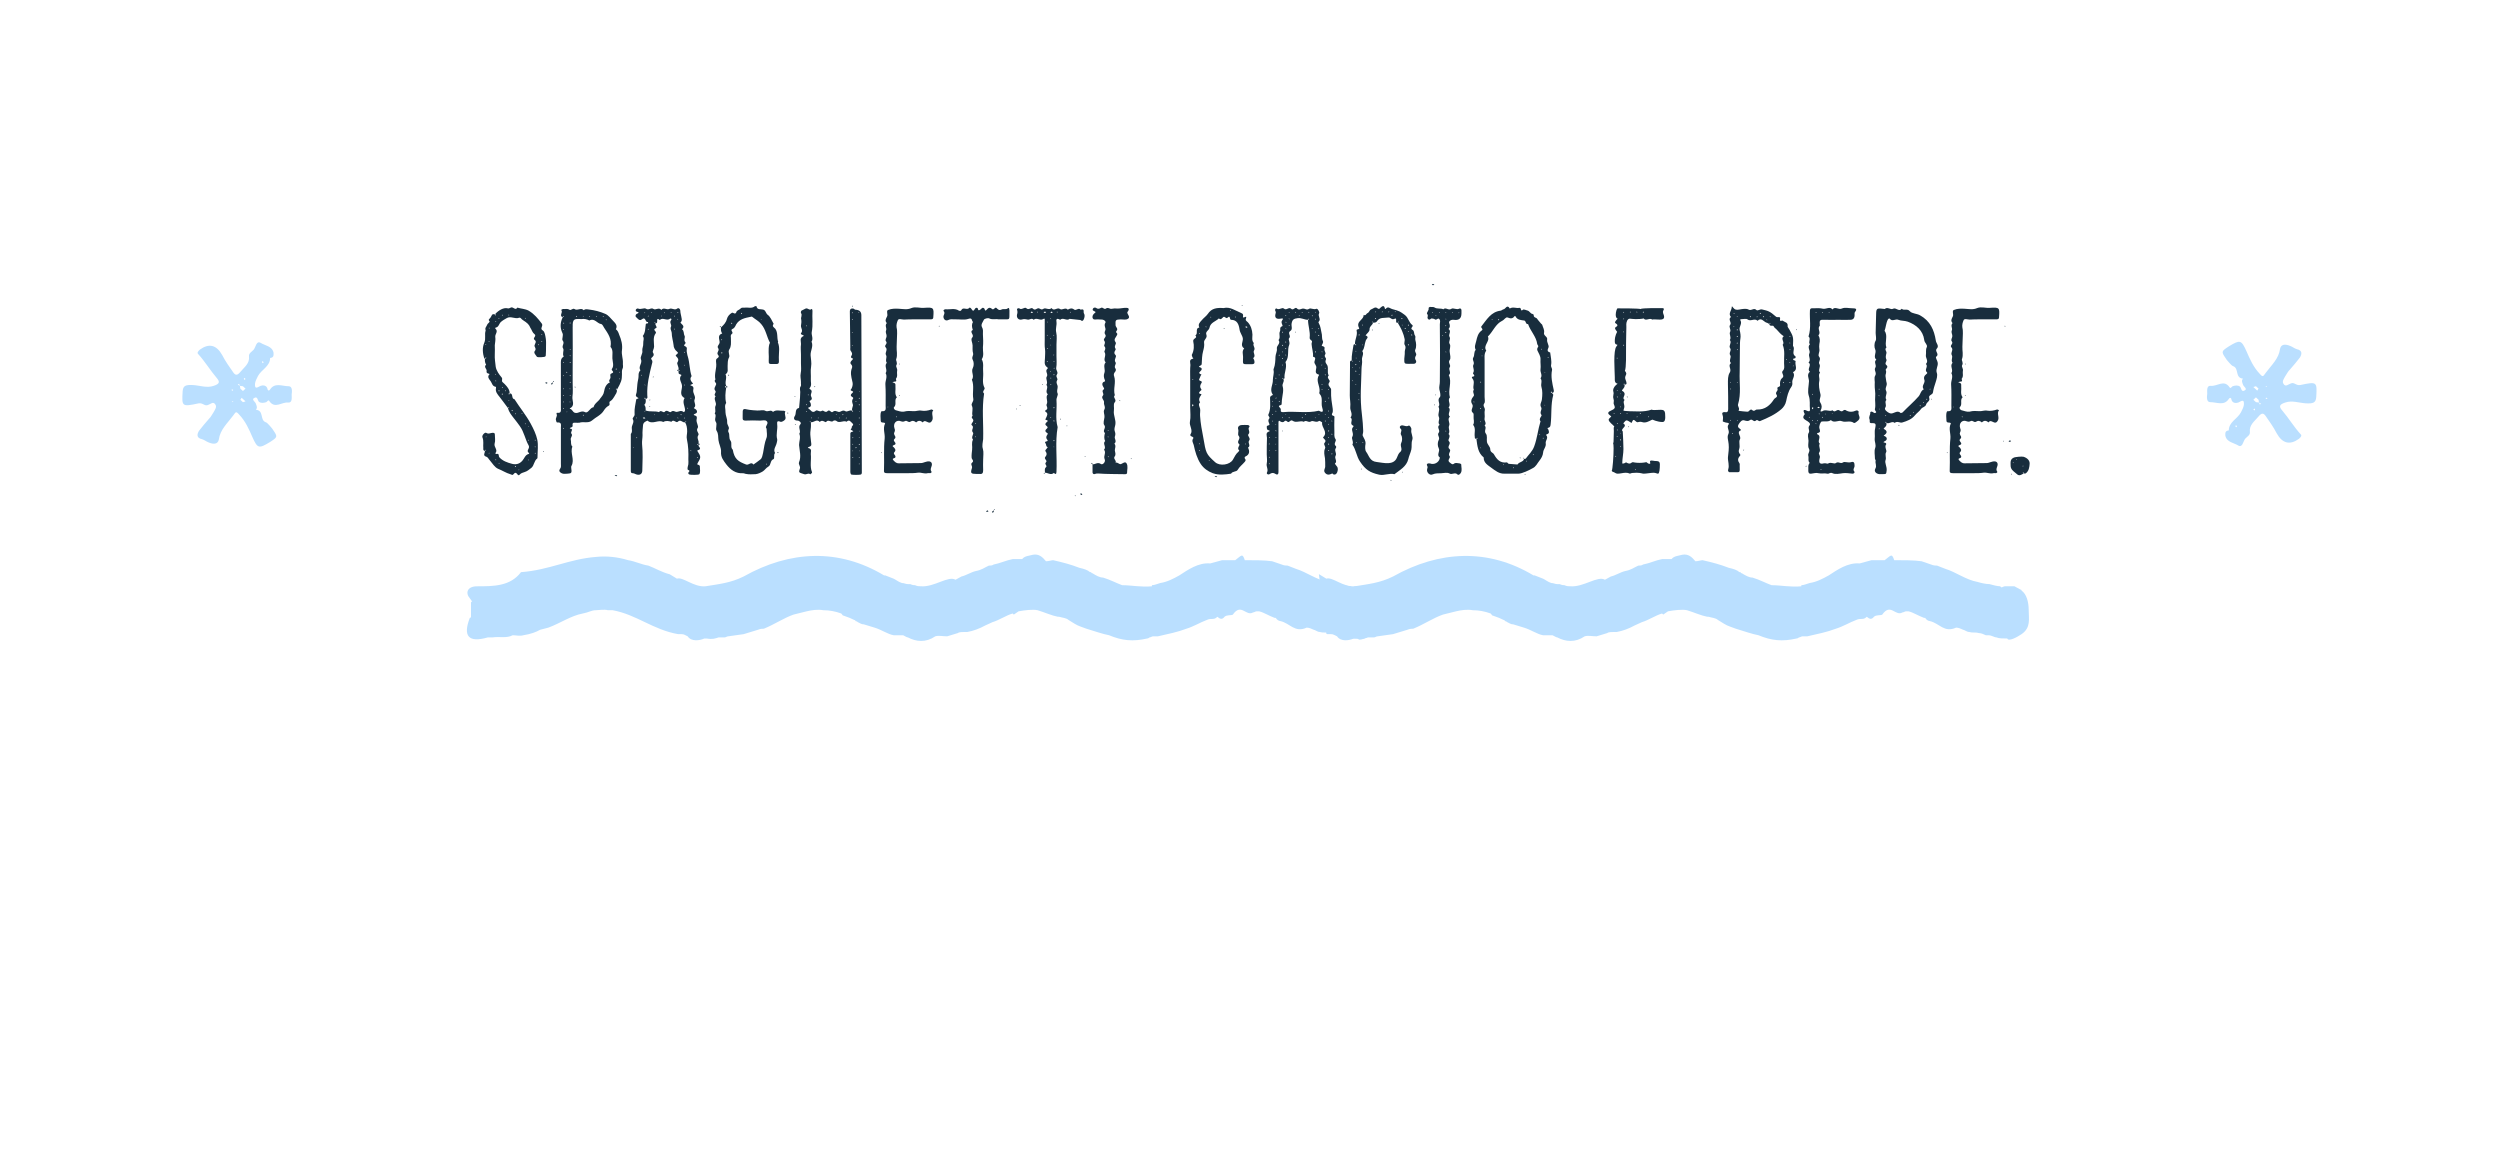 <?xml version="1.0" encoding="UTF-8"?><svg id="Capa_1" xmlns="http://www.w3.org/2000/svg" width="2000" height="921.93" xmlns:xlink="http://www.w3.org/1999/xlink" viewBox="0 0 2000 921.93"><defs><style>.cls-1,.cls-2{fill:none;}.cls-3{fill:#badfff;}.cls-4{fill:#182d3d;}.cls-2{clip-path:url(#clippath);}</style><clipPath id="clippath"><polygon class="cls-1" points="1067.53 557.55 1661.48 557.55 1661.48 424.28 1050.67 424.28 1067.53 557.55"/></clipPath></defs><path class="cls-4" d="m386.67,358.83c-.38-3.01.56-6.01-.75-9.02-.56-1.5,1.88-4.13,3.01-3.57,1.88,1.32,3.57,0,5.26,0,.94,0,1.69.19,1.69,1.32,0,2.44.56,5.07-.19,7.33-.75,2.82,3.01,5.07.56,7.7.19.38.56.75.94.56,2.44-.56,1.5,1.69,2.25,2.63,2.63,3.01,6.58,4.32,10.15,5.26,2.82.75,5.82.38,8.27-2.44,1.69-1.88,2.25-4.7,5.07-5.45.56-.19.56-.56,0-.94-2.25-1.88,1.31-3.38,0-5.83-2.82-4.89-3.57-10.71-7.14-15.6-1.5-2.07-3.01-4.13-4.7-6.2-1.88-2.44-3.95-4.89-4.7-8.08-2.25-3.19-4.51-6.01-6.76-9.02-1.5-1.88-3.57-4.13-2.82-7.14,0-.38.19-.75-.38-.94-2.63-.38-2.82-3.01-3.95-4.51-.94-1.32-3.19-3.38-.75-5.64-.94-.56-2.82-.38-2.44-2.44.38-1.69-2.63-3.19-.38-5.07-.94-1.5-1.13-3.01-.94-4.7l.94-.56c.19-.38,0-.75-.38-.38-.38,0-.38.56-.56.75h-.56c-1.32-4.32-1.69-8.83,0-12.59,1.5-3.57,0-6.76,1.13-9.77,0-.56-.56-1.5,0-2.44.56-.75.94-1.88,1.5-2.82.38-.56,1.31-1.13,1.69-1.88,0-.56-1.32-1.13-.38-2.07.75-.75,1.5-1.69,1.88-2.63.38-1.13.94-1.32,1.88-1.32.19,0,.56.19.75.19l.56.94c.19-.19.38-.38.38-.56l-.75-.56c2.82-3.19,6.95-5.45,9.96-4.7,1.88.56,2.44-1.32,4.13-.56,1.13.38,2.44,2.07,3.76,0,3.01.94,6.2.94,9.02,2.44,4.51,2.63,7.52,6.39,10.52,10.33,1.5,2.07-2.07,3.95.94,5.64,1.5.94,1.88,4.13,2.25,6.39s.19,4.32.19,6.58,0,4.32-.19,6.58c0,.38,0,.75-.38,1.13-.38.56-6.39.94-6.76.19-.75-1.32-2.82-3.01-1.69-4.51,1.69-1.88-.38-3.19-.19-4.51.38-1.69,2.07-3.01,0-4.51-1.88-1.5,2.25-3.01-.19-4.7-1.31-.94-1.88-2.82-2.63-4.13l-.38-.56c-1.32-3.01-2.07-3.76-6.39-6.58-.94-.56-1.5-2.07-2.63-1.69-3.38,1.32-6.58-1.5-9.77.19-1.69.94-3.38,1.88-4.88,3.19-1.5,1.32-1.69,4.13-4.13,4.51-.56.19-.56.56-.19.94,2.44,2.25-.56,4.32-.19,6.58.38,2.07-.19,4.51-.38,6.58,0,2.44.19,4.88,0,7.33-.19,3.38.38,6.58.75,9.96.56,3.19,2.63,6.01,4.7,8.46,1.13,1.32-.38,2.63.75,3.76,1.13.94,2.25,2.07,3.19,3.19,1.32,1.69,2.63,3.38,2.44,5.64l-.94.56.56.56.56-.94c3.01,0,.94,4.32,3.76,4.7,4.13,6.58,9.21,12.59,12.96,19.54,2.25,4.13,4.32,8.46,5.26,12.78.94,4.51.19,9.21.19,13.9,0,.38,0,.94-.19,1.13-2.63,1.88-2.44,5.64-4.7,7.52-1.69,1.31-3.38,2.82-5.45,3.38-1.5.56-2.82.75-3.95,2.07-.75.94-1.32.38-1.88-.38-.94-1.32-1.88-1.5-3.01,0-.75,1.13-1.5.38-2.63,0-3.38-.94-6.39-3.01-9.77-4.32-2.63-1.13-4.51-4.32-6.58-6.76-.94-.94-1.5-2.44-2.63-2.82-3.38-.94-1.13-3.01-1.32-4.7-1.13-.19-1.32-.94-1.32-1.88Zm2.25,1.32l-.38-.38-.56.94.94-.56Zm0-84.55l-.38-.19-.38.38.75.19v-.38Zm-.19,73.47v.94l.38-.56-.38-.38Zm2.82-76.1l-.38-.19-.38.38.75.19v-.38Zm-.19,89.25l-.56.38h.94l-.38-.38Zm0-100.15l-.38.38.56.38.19-.19-.38-.56Zm5.26-5.26l-.38.38.56.38.19-.19-.38-.56Zm-.38,42.65l.38.38.19-.56-.38-.19-.19.38Zm.38,4.89l-.38.38.56.38.19-.38-.38-.38Zm0,63.13l-.38.38.56.38.19-.38-.38-.38Zm2.82-112.93l-.38-.19-.38.38.75.19v-.38Zm-.19,58.62l.38-.56-.38-.38-.56.38.56.56Zm.38,57.5l-.38-.38-.38.38.38.19.38-.19Zm2.63-55.43l-.38-.38-.56.38.56.56.38-.56Zm0-63.13l-.38-.38-.38.56.38.19.38-.38Zm-.38,57.5l-.38.38.56.38.19-.38-.38-.38Zm3.01,3.01l-.38-.38-.38.56.38.19.38-.38Zm2.44,13.34l-.38-.38-.56.94.94-.56Zm-.38-74.22l-.38.38.75.19v-.38l-.38-.19Zm.19,68.39l-.56.38h.94l-.38-.38Zm2.63,8.83l.38-.56-.38-.38-.56.38.56.56Zm3.01,44.34l-.38-.56-.56.38.56.56.38-.38Zm0-42.28l-.38-.38-.38.56.38.19.38-.38Zm2.25,44.34v.94l.38-.38-.38-.56Zm2.63-44.72l-.56.38.75.19v-.38l-.19-.19Zm2.44-76.29l-.19.38.38.38.19-.75h-.38Zm0,84.37l-.19.38.38.38.19-.75h-.38Zm2.82,2.44l-.38.38h.75l-.38-.38Zm-.19,10.71l-.19.38.38.38.19-.75h-.38Zm.56,16.16l-.38-.38-.38.38.38.19.38-.19Zm5.26-15.78l-.38-.56-.38.56.38.19.38-.19Zm-.56,4.89l-.19.38.38.38.19-.75h-.38Zm.19,5.07l-.38.38.56.38.19-.38-.38-.38Zm3.01-86.43l-.38-.38-.38.56.38.19.38-.38Zm2.25-3.01l-.56.38.75.19.19-.38-.38-.19Zm.38-4.88l-.38-.56-.38.38.56.38.19-.19Zm1.32,93.38l-.19.38-.56-.38.38-.38.38.38Zm3.01-54.87l-1.13.56-.94-.75,1.13-.38.94.56Zm3.95.56l-.75.94-.38-1.13,1.31-.94-.19,1.13Zm.19-1.13l.38-1.13.56.56-.94.56Z"/><path class="cls-4" d="m450.05,253.79c-3.01-1.32.75-4.13-1.13-5.82,0,0,.94-.75,1.5-.75,1.69.19,3.38-.56,5.07.56,1.32.94,2.63-1.5,4.13-.56,2.25,1.69,5.07-1.5,7.33.94,1.32-1.13,2.44-.75,4.13-.56,4.7.56,9.02,1.69,13.34,3.57,2.44,1.13,3.95,3.38,5.83,5.26,1.69,1.88,4.13,3.76,2.44,6.95,1.5,1.13,2.07,2.63,2.63,4.32,1.69,3.95,2.82,8.08,2.25,12.4-.56,3.57.94,6.76.75,10.33-.19,1.5.56,3.01-.38,4.7-.56,1.31-.38,3.01-.38,4.51,0,4.32-.56,6.01-3.95,12.03l-.56-.94c-.19.19-.38.38-.38.56l.75.56c.56,2.25-1.13,3.57-1.88,5.26-.75,1.32-1.88,3.01-3.19,3.76-1.88.94.38,2.82-1.5,3.76-1.5.75-2.82,2.25-3.76,3.76-2.25,3.76-6.39,5.26-9.58,8.08-3.01,2.44-6.76.56-9.96,1.69-.94.19-2.25,0-3.38,0-1.69-.19-2.44.56-2.07,2.25.19,1.88-2.07,1.13-2.25,2.44,3.76.19,0,2.82,1.32,4.13,1.32,1.5-.94,3.01-.56,4.7.56,1.88-.38,3.95,1.32,5.64-2.07,5.07,2.07,10.33-.75,15.41-.38.56-.19,1.13-.19,1.69.56,3.76.38,4.32-2.82,4.51-1.5,0-3.19.38-4.51-.19-1.32-.56-3.01-1.69-1.69-3.57,1.13-1.32.75-2.82.75-4.32v-28.94c0-1.88.75-4.13-2.63-3.95-1.13.19-.94-.94-1.32-1.88-.56-1.69,1.32-3.01.56-4.7-.38-.94.19-1.32.56-1.13,3.38.38,2.82-1.88,2.82-3.76v-34.95c0-2.07-.38-4.51,1.88-6.01.19,0,.38-.38.38-.38-1.32-2.07.38-4.88-.38-6.2-1.69-2.25,1.5-4.13-.38-6.39-1.13-1.5.94-4.13-.38-6.39-1.88-3.95-1.69-8.27.38-12.4l.94-.56c-.19,0-.38-.19-.56-.38l-.56.94Zm1.32,4.7l-.38-.38-.56.56.38.19.56-.38Zm-.19,5.07l-.38-.19-.38.38.75.19v-.38Zm0,26.49l-.38-.56-.38.38.56.38.19-.19Zm-.56,10.15l-.19.38.38.38.19-.75h-.38Zm.19,10.52l-.38.19.56.56.19-.38-.38-.38Zm0,5.26l-.38.19.56.56.19-.38-.38-.38Zm0,5.26l-.38.19.56.56.19-.38-.38-.38Zm.38,5.64l-.38-.38-.38.56.38.19.38-.38Zm-.38,15.41l-.38.38.56.38.19-.38-.38-.38Zm2.63-44.91l-.38.56.38.38.38-.38-.38-.56Zm0,31.75v.75l.38-.38-.38-.38Zm2.63-70.27l.38-.38-.38-.56-.38.56.38.38Zm.38,20.48l-.38-.19-.38.38.75.19v-.38Zm-.38,4.89l-.38.38.56.38.19-.38-.38-.38Zm.56,5.83l-.56-.38-.38.38.38.38.56-.38Zm0,10.52l-.56-.38-.38.38.38.38.56-.38Zm0,5.26l-.38-.38-.56.56.38.19.56-.38Zm-.94,5.26l.38.38.19-.56-.38-.19-.19.38Zm.75,5.07l-.38-.19-.38.38.75.19v-.38Zm-.75,5.45l.38.38.19-.56-.38-.19-.19.38Zm2.44-59.94c.19,11.46,0,22.74,0,34.2v10.52c0,3.57.38,7.33-.19,11.09-.38,3.01,2.44,6.95-2.07,9.21v.38c2.07.19,2.07,2.63,4.13,3.19,2.82.75,4.89-2.25,8.08-.56,2.44,1.32,3.76-3.57,6.76-3.95.75-3.19,3.95-4.51,5.45-7.14,1.32-1.69,2.63-3.01,3.01-5.64.38-2.44,1.5-5.82,4.7-7.14-1.69-1.32.38-2.44.38-3.95,0-1.13-.75-2.63.94-3.19,3.01-1.13-.75-2.25.19-3.57,1.88-2.44.56-5.64.38-8.46-.19-2.82.94-6.58-1.5-9.21,1.31-6.2-2.07-10.71-5.07-15.22-.75-1.13-1.32-2.82-2.44-3.01-3.19-.38-5.26-5.07-9.39-2.82-2.07-1.13-4.32-1.5-6.39-1.13-5.82-.38-7.14-.19-6.95,6.39Zm2.25,48.1l-.19.38-.56-.56.38-.38.38.56Zm.94-57.12l-.38.56.38.38.38-.38-.38-.56Zm4.89.38l.75.19-.38-.56-.38.38Zm.94,79.1l-.38-.38-.56.56.38.19.56-.38Zm4.51-79.29l-.19.38.38.38.19-.75h-.38Zm5.26,0l-.19.38.38.38.19-.75h-.38Zm6.01.38l-.38-.38-.38.56.38.19.38-.38Zm1.88,2.25l-.19.38.38.38.19-.75h-.38Zm2.63,55.24l-.19.38.38.38.19-.75h-.38Zm5.45-15.97l-.38.56.38.38.56-.38-.56-.56Zm2.25,3.19h.94l-.56-.56-.38.56Zm.75,5.07l-.38-.19-.38.38.75.19v-.38Z"/><path class="cls-4" d="m493.39,381l-1.69-.56.56-.38,1.5.19-.38.75Zm66.33-25.37l-.94.56c-.19,1.32,3.19,2.82-.38,3.95-.38.19-.94.19-.19,1.13,2.63,4.13,2.63,4.7-.19,9.39-.38.94,0,1.13.56,1.13.94.38,1.5.75,1.32,1.88,0,1.88.56,3.95-.38,5.64-.38.75-7.14.75-8.27.19-.75-.38-.75-1.32-.38-1.69,1.88-1.69-.75-1.69-.75-2.25-.38-1.31.38-2.82.56-4.13.19-1.32,0-2.63,0-3.95.19-5.45,0-10.71-1.13-15.97-.56-2.25.19-4.32.19-6.39,0-2.82-.38-5.07-1.69-7.33-1.88.75-3.57-2.82-5.82-.38-1.32,1.32-3.38-2.44-5.07,0-2.25-.56-4.32-1.13-6.58.19-3.95-2.25-8.64,2.44-12.59-1.13-1.69.75-3.38,1.5-3.57,3.76-.19,2.63-.56,5.26-.38,7.89,0,2.44-.56,4.7-.38,7.14.75,6.95.38,14.09.19,21.04,0,3.01-2.07,4.13-4.88,3.19-.94-.38-1.88-.94-3.01-.94s-1.31-.94-1.31-1.88v-29.5c1.69-1.88.38-4.13.94-6.2.56-1.88,1.88-3.76.56-5.83-.19-.19.38-1.13.75-1.69.75-.94.94-1.5.75-3.01-.19-3.57.75-7.14,1.32-10.71,0-.94,2.82-.75,1.5-1.5-3.01-1.5-1.32-2.82-1.13-4.51l.56-6.39c.19-2.25.94-4.51.94-6.2,0-2.07,0-3.38,1.5-4.89-2.07-3.01,1.88-5.64.38-9.02-.75-1.88,1.69-4.32,1.13-6.76-.19-1.88.94-3.57.75-5.83-.19-1.88,1.13-3.95-.38-5.82,2.25-2.82,1.88-6.39,2.44-9.58.38-.94,2.44.19,1.69-1.69-2.25.94-1.5-4.7-4.88-2.07-1.88,1.69-3.38-.75-4.7-1.88-.56-.38-.56-2.25,1.32-2.82,1.5-.56.56-1.13-.38-1.32-1.13-.19-1.32-1.13-.94-1.88.38-.56,1.32-.94,1.69-.75,2.25,1.13,4.89-.94,6.39.19,2.25,1.5,3.95-1.32,6.01.19,1.69,1.13,4.32-1.69,6.2.75,1.88-2.44,4.32.19,6.2-.75,2.25-1.32,4.32,1.5,6.58-.38.94-.75,2.44.19,2.44,2.07,0,1.5.56,3.01.75,4.32.19,1.5.94,2.82-.19,4.32-.56.38-.56.56-.19.94,1.32,1.5,3.38,2.63.94,4.89,1.88,1.32,1.13,3.57,2.07,5.26.75,1.13-.94,3.57.56,5.07,1.32,1.32-2.63,2.44,0,3.38,2.07.94.94,2.63,1.13,3.95.38,1.5.38,2.82.94,4.32,1.5,5.07,1.32,10.52,3.01,15.59-1.69,2.07-.75,3.76.75,5.45.94.94-.38.75-.75,1.13-.38.19-1.69.56-.56.94,2.25.56,2.25,2.07,1.88,3.38-.56,2.82,2.25,5.26,1.13,7.52-1.13,2.44,1.88,4.89-.56,6.95-.38.38.75.56,1.13.94,1.69,1.13,1.69,3.01.19,3.57-3.01,1.32-.75,1.32.19,1.88,1.13.56.75,2.07.56,3.01-.38,2.44,1.88,5.26.94,6.58-1.88,2.63,1.69,4.32.38,6.01-1.5,2.25.94,4.32.19,6.39.38.19,1.13.19.94.94Zm-53.36,2.44l.19.38.38-.56h-.38l-.19.19Zm2.63-23.67l.38.38.19-.56-.38-.19-.19.38Zm.38,15.41l-.38.38.56.38.19-.38-.38-.38Zm4.13-49.79l-.38-.19-.38.38.75.19v-.38Zm1.88,33.82l-1.13.38.75.75,1.32-.38-.94-.75Zm27.43-38.33c.38-1.88-1.5-4.32-.94-5.45,1.69-2.63.19-3.76-1.32-5.45,0-.19.19-.75.56-.94,2.44-1.69.56-2.07-.56-3.38-.75-.94-1.69-2.44-1.69-4.13-.38-3.38-1.5-6.58-1.5-9.96-.19-1.69-1.5-3.01-.56-4.88.75-1.5-1.5-3.38,0-5.07.94-1.32-.38-1.69-.75-1.32-2.63,2.25-5.82-1.5-8.27,1.13-2.63-2.25-1.88.19-2.07,1.5,0,.75-.56,1.13-1.32,1.13-.56,1.5,1.88,3.19.38,3.76-3.38,1.5.94,2.63-.19,4.13-2.44,3.19-1.32,7.14-1.32,10.71,0,1.69-1.5,3.76-.94,4.7,1.5,2.25,0,3.19-1.13,4.32-.56.75-.19,1.13.19,1.5.75,1.13.56,2.07.19,3.19-2.07,8.27-4.13,16.53-3.76,25.18,0,1.13.75,2.63-1.32,3.01-.19-.19-.19-.75-.38-.94-.38-.19-.75.19-.56.56l.94.56c.19,1.5.38,3.19-1.13,4.51,1.32,1.32,1.13,3.01,1.13,4.51,3.57,1.31,7.33.19,10.71,1.31,1.5-2.25,3.38.94,4.51-.19,1.88-2.44,3.95,1.13,5.07,0,1.88-1.69,3.19.19,4.7,0,1.69-.19,3.19-1.5,5.26,0,.56.56,1.31-.56,1.31-1.5-.19-3.19-2.44-6.39-.38-9.58-4.51-2.25-2.07-6.39-2.07-9.21.19-3.19-3.38-6.01-.38-9.21l-1.13-.56c-1.69-.38-1.13-1.5-1.32-2.63-.38,0-1.13,0-.94-.75l.94-.56Zm-27.06-45.66l-.19.38.19.38.38-.75h-.38Zm.19,57.87l-.38.19.56.38.19-.19-.38-.38Zm0,21.61l.38-.75-.75.38.38.38Zm3.01-76.47l-.38-.38-.38.56.38.19.38-.38Zm0,10.52l-.38-.38-.38.56.38.19.38-.38Zm1.13,62.01l-.75-.19.38-.38.38.19v.38Zm-.56-5.26l.38-.56.38.38-.38.38-.38-.19Zm1.88-70.09l-.38-.19-.38.19.75.38v-.38Zm.75,51.67l.38-.56.38.38-.38.38-.38-.19Zm1.32-43.59l.94.56-.38-.94-.56.38Zm0,73.66l.19.38.38-.56h-.38l-.19.19Zm5.64-79.48v.94l.38-.38-.38-.56Zm2.44-2.44l-.19.38.38.38.19-.75h-.38Zm3.19,81.92l-.38-.38-.38.56.38.19.38-.38Zm2.44-81.74l-.38-.19-.38.19.75.38v-.38Zm2.82,2.82l-.38-.38-.38.56.38.19.38-.38Zm-.56,10.15l-.19.38.38.38.19-.75h-.38Zm3.01-7.7l-.38-.19-.38.19.75.38v-.38Zm-.19-5.64l-.38.38.56.38.19-.38-.38-.38Zm0,84.37l-.38.19.56.56.19-.38-.38-.38Zm.56-37.2l.94-.38-.94-.94v1.32Zm2.44,34.95l-.38-.38-.56.38.56.38.38-.38Zm2.63-49.98l-.38-.38-.38.56.38.19.38-.38Zm-.75,10.52h.75l-.38-.56-.38.56Zm.19,15.41l-.19.38.38.38.19-.75h-.38Zm.56,26.68l-.38-.38-.38.56.38.19.38-.38Zm1.13,2.82l-.38-.38-.56.94.94-.56Zm1.5-10.71l-.38-.38-.38.56.38.19.38-.38Zm2.44-8.08l-.19-.19-.56.38.75.19v-.38Zm0,42.09l-.38-.19-.38.38.75.19v-.38Zm5.45,5.26l-.38-.19-.56.38.94.19v-.38Zm.19-10.9l-.94.75.94.38v-1.13Z"/><path class="cls-4" d="m580.95,308.85c-.38,0-.94.19-.94.38-.19.75.38.75.94.75-.56,4.13-1.13,8.27,0,12.4-1.69,2.25-.38,4.88-.56,7.52,0,2.44,1.5,5.07,1.32,7.52-.19,1.88.94,3.01,1.32,4.51.56,1.32-1.13,2.07-.19,3.95,1.13,1.69,0,4.51,1.5,6.58,1.69,2.07-.38,5.26,1.88,7.33,1.32,7.52,4.32,9.4,10.71,11.84,2.07.75,3.95-2.63,5.83,0,1.88-1.32,3.76-2.63,5.64-4.13,1.5-1.32,1.5-3.38,2.07-5.26.75-3.95,1.13-7.89,2.63-11.65.94-2.07.19-4.88.19-7.33,0-.56-.75-1.32-.56-1.69.38-1.5,2.25-3.19.56-4.7-1.32-1.13-3.38-.38-5.07-.38-3.95-.19-7.89-.19-11.84,0-1.69,0-2.44-.56-2.25-2.25v-2.07c0-5.45-.19-5.45,5.26-4.32,2.07.38,4.13.38,6.39.56,2.07.19,4.7-.75,6.39.19,2.25,1.32,4.51-1.32,6.2.94,2.63-2.07,5.45-.75,8.27-.94.56-.19,1.13.38,1.69.56-1.32,2.25.94,4.51-.19,6.39-.75,1.13-3.01,2.25-3.76,1.88-2.63-1.13-2.82,0-2.63,2.07.56,3.95-1.13,7.89,0,11.84.19.94-.19,2.07-.38,3.01-.56,2.82-3.01,5.07-1.32,8.08-1.5,1.5,0,4.32-1.32,4.89-2.82,1.13-1.69,4.7-4.13,6.01-1.69.94-2.82,2.82-4.32,3.76-1.88,1.13-3.95,2.07-5.83,2.25-2.63,0-5.07.38-7.52-.19-.75,0-1.5-.56-2.44-.56-5.83.38-9.96-2.63-13.34-6.95-2.25-3.01-4.7-5.83-4.32-10.33.19-3.01-1.69-6.01-2.07-9.21-.38-2.44.19-4.89-1.5-7.52-1.13-1.69.75-5.26-.56-6.95-1.69-2.44.94-4.88-.94-6.95,1.32-1.88-.38-4.13.75-6.2,1.13-2.44-2.07-5.07,0-7.52-2.25-1.32,1.13-3.01-.38-4.51-1.32-1.69.19-3.19.75-4.89.56-1.31-2.25-2.25-.56-3.95-1.13-4.89,1.32-8.83.56-13.72-.19-.56,0-1.32,0-1.88,0-1.69,3.57-1.88,1.5-4.13-1.5-1.88,1.5-3.38.19-5.26-1.32-1.69.94-2.82,1.13-4.7,0-2.44-2.07-5.83,2.07-7.14-1.13-1.5-1.13-3.19-.94-4.88,2.07-1.88,3.95-3.76,4.7-6.76.56-2.07,2.07-3.76,3.95-4.88.94-.75,2.82,2.25,3.76-.94.19-.94,2.44-1.5,3.38-2.63.94-.94,2.07-.38,3.19-.56,2.63-.38,5.64.94,8.08-1.13.19-.19,1.32,0,1.32,0,.56,3.19,3.19,2.07,5.07,2.63,2.25.38,2.25,2.82,3.76,4.13,2.25,1.5,3.38,4.7,4.89,7.33-1.69,2.07.38,2.82,1.32,3.95,2.25,3.19,1.13,6.95,2.25,10.33.19.19-.38.38-.19.56,1.69,4.13.75,7.7.75,11.84.19,6.01.56,5.45-5.07,5.45-2.25,0-3.19,0-3.01-2.44.38-4.7-.75-9.02.56-13.72.19-.38.56-.56.38-.94-2.63-4.88-3.19-10.52-6.95-14.84-1.88-2.44-4.7-3.76-6.95-5.64-.56-.56-.94-.38-1.5-.19-4.51.94-9.02,1.69-11.65,6.2-.56,1.32-1.5,3.01-2.63,3.38-2.82,1.13,1.13,2.82-.75,4.13-1.5.94-.56,2.82-.75,4.32,0,2.82.38,5.64-1.32,8.08-1.32,2.25.75,4.7-.19,6.39-1.32,2.44-.94,4.7-1.13,6.95-.19,2.44.94,4.7-1.69,6.58,1.5,3.01-.94,6.2.56,9.21.38.19.94.38.94.56.19.75-.38.75-.94.75v-1.13Zm-5.07-47.54c-.19-.19,0-.56.38-.38.38.19.38.56.56.94-.38-.19-.75-.19-.94-.56Zm1.5,9.96s-.19.38-.38.56c.19,0,.19.19.38.38.38-.19.38-.56,0-.94Zm-.38,10.9c.19.75.56.75.94.19,0-.19-.38-.38-.38-.56-.19.19-.56.38-.56.38Zm6.2,17.66c.19.38.19.56-.38.75l-.38-.38s.19-.19.19-.38h.56Zm2.25-41.71c-.19.19-.56.38-.56.56l.38.38c.19,0,.38-.19.56-.38-.19-.19-.38-.38-.38-.56Zm7.89-7.89c-.19.19-.56.38-.56.56l.38.38c.19,0,.38-.38.56-.38-.19-.19-.38-.38-.38-.56Zm15.6,5.45c-.19,0-.19.19-.38.19.56.19.75.19.75,0q-.19-.19-.38-.19Zm4.7,115.56l-.38-.38c0,.19-.19.38-.38.56.19,0,.19.19.38.19s.19-.19.38-.38Zm9.02-9.02c-.19.38-.56.38-.75-.19l.38-.38c.19,0,.38.19.38.19,0,.19.19.38,0,.38Zm7.89-31.57c-.19.38-.56.19-.75-.19,0,0,.19-.38.38-.38s.38.19.38.19c0,.19.19.38,0,.38Z"/><path class="cls-4" d="m648.27,345.49c-.19,2.82.38,5.26.56,7.89.19,2.07.94,3.38-1.69,4.13-.38.19-1.5.75-.38.94,3.19.75,1.69,3.19,1.88,4.88.56,4.7-.94,9.58.94,14.28.38.94-.94,1.32-1.32,1.88-1.5-1.5-3.19.56-5.07-.19-3.76-1.32-4.51-.94-3.38-4.13.94-2.25-1.32-3.38-.56-5.45,1.88-4.51.38-9.02,0-13.72,0-3.01,1.5-6.01.19-9.02,1.69-2.25-1.5-5.07.94-7.7.94-.94-.75-2.82-2.44-2.82-2.82,0-3.19-1.88-2.25-3.38,1.69-2.07-.19-6.01,3.57-6.76.38-2.63.38-5.45.75-8.08.19-1.5,0-3.19.19-4.7,0-1.5-.75-3.01.38-4.51.56-.75,0-2.25.19-3.19,0-2.44-.75-4.7-.19-7.33.56-2.44.19-5.26.19-7.89v-7.14c0-2.63-.38-5.45,0-7.89.19-2.44-1.5-5.26,2.07-6.76.56-.38-.56-.75-.94-.94-.75-.19-1.5-.75-1.13-1.32,1.88-2.07,0-3.95,0-5.83.19-1.69.56-3.38.19-5.26-.56-1.5,1.13-3.38-.19-5.07-.19-.38,0-1.5.38-1.88l3.38-1.69c1.69-.75,3.01,1.88,4.7.38.38-.38.75.75.75,1.32-.38,5.64.56,11.27-.56,16.91-.56,2.44,1.5,5.26-.19,7.89,1.69,3.76-.94,7.14-.75,10.9.19,3.01.94,6.01.38,9.21s0,6.58-.19,9.77c-.19,2.44.94,4.89-.75,6.95-.38.56-.56.75,0,1.13,2.63,1.31.75,3.19.75,4.88,0,1.32,2.07,3.01-.56,4.32-1.13.56.19,1.32.38,2.07.19,1.13.75,2.44-.94,3.19-.75.38-1.88.38-.38,1.32,1.5.94,2.63,3.95,5.45,1.5,1.13-1.13,3.01,1.5,5.07,0,.94-.75,2.63,2.25,4.51.19,1.5-1.5,2.82,1.88,3.95.75,1.88-1.5,3.01-.38,4.7,0,1.69.38,3.19-2.07,5.45-.56,1.5.94,3.38-1.32,5.26-.38l.56.94.38-.56-.75-.56c-.56-1.69.94-3.57.56-4.7-.56-1.88-1.13-3.19.19-4.88.38-.56-.38-1.13-.94-1.32-1.5-1.13-.94-2.07.19-3.01,1.32-1.13.75-1.31-.56-1.88-1.5-.56,0-1.31.19-2.07.75-1.88,1.13-3.38.38-5.83-.75-3.19-1.69-6.76-.19-10.33.38-.94.19-2.07-.75-3.01-.56-.56-.56-1.13-.38-1.69.38-1.13,2.63-2.63,1.88-2.82-2.82-.94-.94-2.07-.75-3.19.38-1.5-.75-2.44-1.32-3.57-.19-.56,0-1.32,0-1.88,0-9.77-.38-19.35-.38-28.94,0-2.25,1.13-2.63,2.82-2.44.56.19,1.13.94,1.69.94q4.7.19,4.7,4.32c0,40.96.38,81.92.38,122.88v3.38c0,.38-.19.75-.56,1.13-.56.56-7.7.56-8.08,0s-.56-1.32-.56-1.88v-29.5c0-.94-.19-2.07.75-2.44,2.63-.75,1.5-.75,0-1.69-1.32-.56.75-1.32.38-1.88-.38-1.32,2.25-2.07.56-3.38-1.32-1.13-2.44-3.57-4.7-1.32-2.63-1.5-5.64,1.69-8.27-.75-.38-.38-2.07-.38-2.25,0-1.69,1.88-4.13-1.69-5.83.94-.56.75-3.19-2.44-5.07,0-2.44-2.82-4.7.56-7.14.19.19,2.44,0,5.26-.38,7.7Zm-12.03-28.56l-.19.75-.38-.38.19-.38h.38Zm0,23.11l-.38-.19.38-.56.38.38-.38.38Zm8.83-79.67l-.19.38.38.38.19-.75h-.38Zm.19,62.95l-.38.38.56.56.19-.38-.38-.56Zm0,5.45l-.38.19.56.56.19-.38-.38-.38Zm1.69-12.96l-.38-.19-.38.38.75.19v-.38Zm1.69,21.98l-.56-.94-.38.38.94.56Zm.94-3.57l-.38-.19-.38.38.75.19v-.38Zm2.63-25.18l-.38.75-.38-.38.19-.38h.56Zm2.07,25.37l.19.38.38-.56-.38-.19-.19.38Zm14.84-3.01l-.56.38h.94l-.38-.38Zm2.63,2.63l-.38.19.38.56.19-.38-.19-.38Zm2.44-1.88l.56-.38-.38-.38-.56.38.38.38Zm3.19,2.25l-.38-.38-.38.56.38.19.38-.38Zm4.13-89.25l.38-.75.38.56-.38.38-.38-.19Zm.75,5.07l-.38-.38-.38.56.38.19.38-.38Zm0,5.26l-.38-.38-.38.56.38.19.38-.38Zm-.56,10.15l-.19.38.19.38.38-.75h-.38Zm0,10.52l-.19.38.19.38.38-.75h-.38Zm.75,79.1l-.38-.19-.38.38.75.19v-.38Zm-.19-5.45l-.38.38.38.38.38-.38-.38-.38Zm-.38,10.9l.19.38.38-.56h-.56v.19Zm.75,5.26l-.38-.38-.38.38.38.38.38-.38Zm2.44-44.91l-.38-.19-.38.38.75.19v-.38Zm.19,37.02l-.38-.38-.56.38.38.56.56-.56Zm2.07-108.04l-.38-.19-.38.19.75.38v-.38Zm.56,68.58l-.38-.38-.56.38.38.38.56-.38Zm-.38,4.89l-.56.38.38.38.56-.38-.38-.38Zm-.19,11.27l.56-.38-.38-.38-.56.38.38.38Zm.19,15.03l-.56.38h.94l-.38-.38Zm.38,5.64l-.38-.38-.56.38.38.56.56-.56Zm-.56,10.15l-.38.38.75.19v-.38l-.38-.19Zm.38,5.45l-.38-.19-.38.38.75.19v-.38Zm-.56-31.38l.19.38.38-.56h-.38l-.19.19Zm.75-26.31l-.38-.38v.75l.38-.38Zm0,15.78l-.38-.38v.75l.38-.38Zm-.38,15.41v.75l.38-.38-.38-.38Zm0,15.78v.75l.38-.38-.38-.38Z"/><path class="cls-4" d="m731.6,255.48c-2.82,0-5.64,0-8.46.19-1.69,0-4.32-1.13-4.89.56-.75,1.69-1.32,3.76-.94,6.01.38,1.31.38,3.01.38,4.51,0,3.57-.38,7.14-.38,10.52-.19,3.38.94,6.58-.38,10.15-.38.94,1.32,2.82.19,4.7-.75,1.32,1.13,2.82.56,4.7-.38,1.88.75,4.13-.94,6.2-.19.56,1.32,2.44-1.13,2.25-.38,0-1.13.38-1.69.56.56.19,1.32.38,1.88.75.75.56.56,1.5.56,2.44.38,2.82-.94,6.01,1.13,8.83-2.44,2.07.19,5.64-2.25,7.89-.75.75.56,2.25,1.32,2.44,2.25.56,4.51,1.5,6.58,1.13,2.63-.75,5.26-.56,7.7-.38,2.25.19,4.13-.94,6.58-.38,2.25.38,5.07,0,7.52-.94.38-.19,1.13.38,1.69.56-2.25,2.63.94,6.01-1.31,8.83-.75,1.13-1.69,1.32-2.63.94-1.69-.56-3.01-2.07-4.51,0-1.88-1.69-3.57-1.69-5.26,0-1.5-1.32-3.01-1.69-4.7-.56-1.5.94-2.63-1.32-4.13-.56-1.13.56-1.88.75-3.38.19-3.38-1.5-6.58,1.5-5.07,5.83.94,2.25-.56,2.82-.38,4.32.19,1.32,2.07,2.44.38,3.95-.94.75-.56,1.5,0,2.25,1.13,1.31,1.13,2.25-.75,2.82-1.5.56-.38,1.32.19,1.69,1.13,1.32,1.88,2.25.38,3.95-.94.94.19,1.88.75,2.82.38.75.19,1.69-.94,1.88-.94.38-1.5.56-.56,1.69,1.13,1.13,2.07,2.44,4.32,2.44,5.82-.19,11.84,0,17.66-.19,2.25,0,4.32-1.69,6.95-1.32,1.32.38,1.69.94,1.88,2.07.19,2.07-1.88,3.95-.38,6.01.56.56-.38,1.13-.94,1.32-.75,0-1.32-.19-2.07,0-2.63.75-5.07-.75-7.89-.38-2.44.38-5.26.38-7.7.38h-16.54c-1.69,0-3.01,0-2.82-2.25.38-8.46-.38-17.1.56-25.55.38-3.95-1.69-7.89.38-12.03,0,0-.56-.56-.75-.56-1.32-.19-2.82.19-2.82-1.88,0-2.25-.56-4.7.38-6.95.19-.19.38-.38.56-.38,3.76.38,3.01-2.25,3.01-4.32,0-5.64.19-11.46-.19-17.1-.19-3.01,1.88-6.01.19-9.02,1.88-2.63-1.5-5.64.94-8.27-1.5-1.88.38-4.51-.56-6.01-1.32-2.25,1.69-4.32-.38-6.39-1.5-1.5,1.88-2.82.38-4.7-1.13-1.32.38-2.82.38-4.13.19-1.5-1.13-2.82-.38-4.7.75-1.88-1.32-3.76.56-5.83-1.69-1.88-.75-3.38.19-5.26.94-1.5-.94-4.7.94-5.26,2.63-1.13,5.83-1.13,8.64-.94,3.38.19,6.58.94,9.96-.56,3.19-1.31,6.95.19,10.33-.19,7.52-.56,7.7,0,7.14,7.33,0,1.88-1.13,1.88-2.44,1.88h-12.59Zm-26.12,106.35l-.38.75-.19-.38v-.38h.56Zm4.7-36.26l.19.56.19-.75h-.38v.19Zm6.95,7.52l-.38.38.56.38.19-.38-.38-.38Zm2.82-16.54l-.75-.19.38-.38.38.19v.38Zm0-25.55l-.38.75-.19-.38v-.38h.56Zm31.75-30.06l-.19.38-.56-.38.38-.38.38.38Z"/><path class="cls-4" d="m798.73,255.48c-2.07-.56-4.7.56-7.33-.75-1.13-.56-3.95.19-4.32,1.13-.75,1.69-2.63,3.76-1.5,5.82,1.13,1.88.75,3.76.75,5.64.19,3.57.38,6.95,0,10.52-.19,3.19,1.13,6.58-.94,9.58,1.88,3.19.75,6.76,1.13,10.15.38,4.13-1.13,8.64,1.13,12.78.56,1.31-2.44,2.82-.38,4.51-1.88,12.03-.38,24.24-.75,36.45-.19,2.63-1.13,5.07-.19,7.89.75,2.63.19,5.64.19,8.46s-.19,5.64,0,8.46c0,2.25-.56,3.38-3.01,3.01h-2.63c-3.95,0-4.7-.56-3.38-4.51.75-1.88-1.5-3.19.19-4.51,1.88-1.5-.38-2.63-.38-3.95-.19-2.07.19-4.32.38-6.39.38-2.63-.75-5.64.75-8.08-2.07-2.07,1.13-4.51-.19-5.83-1.69-1.88,1.5-3.95-.75-5.64-1.32-.94,1.32-2.44,1.13-4.13-.19-1.13-2.25-2.07-.56-3.38-.94-2.63.75-5.45-.56-8.08-.94-1.88,1.5-3.19,1.13-5.45-.94-5.07.94-10.33-1.13-15.41,2.25-3.01-.94-6.2.75-9.39.94-1.69.94-4.7,0-6.39-1.32-2.25.75-3.57.19-5.45-.56-1.88-.38-4.32-.38-6.2,0-2.07-1.69-4.7-.38-6.2,2.25-2.25-2.63-4.51.56-6.2-.75-2.25-1.13-4.32.19-6.39-1.32-.56-.19-3.76-3.76-2.44-3.19,1.13-7.33.19-11.09.38-1.69,0-3.19-.38-5.07.56s-3.57-.38-3.76-2.44c-.19-1.5,1.69-3.01.19-4.7-.56-.56.38-1.5,1.5-1.5,3.57.38,7.33-1.13,10.71,1.13.56.19,1.5.38,1.88-.38,1.32-3.01,4.7.38,6.39-1.88.38-.56,1.32.19,1.88,1.13.94,1.5,1.5,1.5,2.44,0,.56-.94.94-1.31,1.88-1.13,1.13.19.38,2.25,1.69,1.88.94-.19,1.69-1.32,2.63-1.88.38-.19,1.31.19,1.5.56.56.75.38,2.63,1.88.94,1.32-1.5,2.44-2.25,4.32-.56,1.32,1.13,2.25-1.69,3.38-.94,1.31,1.13,2.07,2.44,4.32,1.32,1.32-.75,3.38.38,4.88-.94.94-.75,1.13.19,1.13.75.19.38.19.94.19,1.32-.19,8.08,1.13,6.58-6.39,6.76h-2.44Zm-18.04,93.76h-.19l-.56.19.75.38v-.56Zm.19-10.33l-.38-.38-.38.56.38.19.38-.38Zm1.88-65.76l.38.38.19-.56-.38-.19-.19.38Zm6.95,136.41l-.94-.38,1.13-.94.94.75-1.13.56Zm5.26,0l-.94.75-.38-.94,1.32-1.13v1.32Zm.38-2.25l.56.38-.94.56.38-.94Zm18.23-80.42l-.19.75-.38-.38.19-.38h.38Zm2.82-2.25l-.94-.19.56-.38.38.19v.38Z"/><path class="cls-4" d="m836.73,373.86c1.5-1.32-1.5-2.44,0-3.95,1.69-1.5-2.07-2.82-.38-4.51,1.13-1.32,1.32-2.82.19-4.13-.75-1.13.19-1.5.56-2.07l1.13-1.5c-1.69-.38-1.13-2.25-1.69-2.82-2.07-2.44,2.82-1.13,1.32-3.01-1.13-1.32-1.13-2.63,0-4.13.94-1.13-.38-1.5-.94-1.88-.94-.94-.75-1.69.19-2.63.94-.75,1.5-1.5.19-2.44s-1.32-1.88,0-3.01c1.32-.94,1.13-1.5-.56-1.88-.94-.19-.19-.75,0-1.32.75-1.88,2.25-3.76-.38-5.26-.38-.38-.38-.75.19-1.13,2.82-1.32,0-3.57.75-4.7,1.5-2.82-1.32-5.64.94-8.08-2.63-2.25.94-5.26-1.13-7.52,1.5-2.07-.75-4.88.19-6.39,1.69-2.25-1.69-4.51.56-6.39.75-.56.19-1.13-.19-1.32-2.82-2.07-1.69-4.89-1.69-7.33s.38-4.7,0-7.33c-.38-2.44-.19-5.07-.19-7.7v-15.22c.19-1.88-.56-1.32-1.69-.75-2.25,1.13-4.89-1.69-7.14.38-1.69-1.88-3.38.38-5.07-.19-1.69-.38-2.82-.56-4.51,0-2.44.56-4.32-1.32-3.76-3.95.38-1.32.56-2.44,0-3.95-.19-.56.38-1.13,1.13-1.13.19,0,.56-.19.56,0,2.07,1.88,4.32-1.5,5.83,0,1.88,1.88,3.76-1.13,5.07.19,1.88,2.07,3.19-.38,4.7-.19,1.32.19,2.07,1.69,3.95.38,1.69-1.13,4.32,1.5,6.39-.56,1.88,3.01,4.51-.94,6.76.75,1.69,1.32,4.32-1.69,6.2.56,1.88-1.13,3.38-1.5,5.26,0,1.5.94,3.38-1.88,5.07,0,3.57-1.13,1.88,2.07,2.63,3.01.75,1.13.56,2.63.19,3.76-.38,1.32-1.13,3.19-3.01,1.5l-8.64-.94c-2.25,2.07-5.26-1.5-7.52.75-1.88-.94-3.57-1.5-3.01,1.69.38,2.82-.94,5.45-.19,8.46.75,3.19.19,6.58.19,9.77v9.21c0,3.19.38,6.2-.19,9.21-.38,2.07,1.88,3.57.56,5.45-1.32,1.69,1.13,3.38.19,4.51-1.32,2.25.56,3.76.38,5.45,0,1.69-.94,3.19,0,5.26.56,1.13-1.13,3.38-.94,5.45.56,7.14-1.13,14.28.94,21.42-2.07,11.84-.38,23.86-.94,35.7,0,2.25-.94,2.07-2.07.94-2.44,2.07-4.89-.19-7.14-.19,0-1.5-.56-3.19.75-4.32Zm-11.65-124.58l-.56.75,1.13.38.75-.75-1.32-.38Zm4.89,0l-.38.38.56.38.19-.19-.38-.56Zm4.32,58.62l-.75-.19.38-.38.38.19v.38Zm1.32-57.5l1.32-.38-.75-.75-1.31.38.75.75Zm-.19,128.71l-.56-.38,1.13-.56-.56.94Zm2.82-90l-.38-.19-.56.38.94.19v-.38Zm-.38-31.75l-.38.19.56.38.19-.19-.38-.38Zm-.38,10.9l.38.38.19-.56-.38-.19-.19.38Zm.38,10.15l-.38.38.56.38.19-.38-.38-.38Zm3.01-23.49l-.38-.19-.38.38.75.19v-.38Zm-.75,15.97l.38.38.19-.56-.38-.19-.19.38Zm0,5.26h.75l-.38-.38-.38.38Zm.19,20.86l-.19.19.38.56.19-.75h-.38Zm.56,36.83l-.38-.19-.38.38.75.19v-.38Zm.19-84.55l-.75.75,1.13.38.75-.75-1.13-.38Zm0,53.17l-.38-.38-.38.56.38.19.38-.38Zm0,5.26l-.38-.38-.38.56.38.19.38-.38Zm1.69-39.46l.38.38.19-.56-.38-.19-.19.38Zm0,15.78l.38.38.19-.56-.38-.19-.19.38Zm.75,5.07l-.38-.19-.38.38.75.19v-.38Zm-.38,10.33l-.38.38.38.38.56-.38-.56-.38Zm.56,26.68l-.56-.38-.38.38.38.56.56-.56Zm0,10.71l-.56-.56-.38.38.38.56.56-.38Zm0,15.78l-.56-.56-.38.38.38.56.56-.38Zm-.94,5.07h.75l-.38-.38-.38.38Zm.94-63.13l-.38-.38-.38.56.38.19.38-.38Zm2.07-45.28l-.38.38.56.38.19-.19-.38-.56Zm3.01,86.43l-.75-.38.38-.38.38.19v.56Zm5.07,4.7l-.19.75-.38-.38.19-.38h.38Zm2.82-90.75l-.38-.19-.38.38.75.19v-.38Z"/><path class="cls-4" d="m860.47,396.97l-.75-.38.38-.19h.38v.56Zm5.45-1.5l-.94.56-.94-.94.94-.38.94.75Zm2.44-29.88l-.75-.19.38-.38.38.19v.38Zm5.64,5.83l-.94-.56c-.19-.38.19-.75.56-.38.19,0,.38.56.56.94,2.07.19,3.95-2.07,6.58-.19,1.32.94,3.95-1.69,3.01-3.76-1.32-2.82,1.5-5.26-.56-7.7,2.25-2.25-1.5-4.88.94-6.95-1.13-2.07-.75-4.32-.19-6.39-2.44-1.88,1.32-4.13-.56-6.39-1.13-1.5,0-4.32.19-6.39.19-2.07-1.13-4.13-.19-5.83,1.31-2.25-.56-3.95-.19-5.82s-2.63-3.57-.94-5.45c1.5-1.69-1.69-3.57.75-5.07.75-.56-.19-1.5-.56-2.25-.75-1.32-.94-2.63.19-3.57.94-.56,1.88-.19,1.13-1.88-.75-1.5-.94-3.76-.38-5.07,1.31-3.01-1.32-6.2,1.13-8.83-2.44-2.44.94-5.45-.94-8.27-.56-.56,1.69-2.63,0-4.51-.94-.94,1.32-2.63-.19-4.51-1.32-1.5,2.07-3.01.94-4.7-1.13-1.5-.56-2.44,0-3.95.38-1.69-1.5-3.57,0-5.82.56-.94-.94-2.25-2.44-2.44-1.13-.19-2.63,0-3.95-.19-1.13,0-2.82.56-3.57-.56-.94-1.5-.19-3.01.94-4.13.56-.38,1.88-1.13.38-1.69-1.13-.56-2.07-.94-1.32-2.25.56-.94,1.88-.94,2.44-.56,1.32,1.13,2.63.75,3.95,0,1.5-.94,2.44,1.69,3.95.56,1.69-1.32,3.38.56,4.51.19,1.88-.38,3.19-.38,4.89-.19,2.25,0,4.88-.75,7.33-.56,1.32,0,1.88.75,1.32,2.07-.19.56-.94,1.13-.94,1.69.19,1.69,2.82,3.76.38,5.07-1.5.94-3.76.38-5.64.38-4.13.19-4.32.38-4.13,4.51,0,1.5,1.5,2.25,1.32,3.57,0,.94-1.69,1.69-.38,2.82.56.38.56,1.13.19,1.69-.75,1.88-3.01,3.19-1.13,5.64,1.13,1.5-1.69,3.01,0,5.26.75.94-2.44,2.82,0,5.07,1.32,1.32-1.69,3.57,0,5.82.94,1.13-1.69,3.19,0,5.07.56.75.19,2.07-.75,3.01-.75.94-.75,2.25-.38,3.01,1.69,5.07-.94,10.15.56,15.22-2.07,1.69,2.07,3.57-.19,5.83-1.13,1.32-.19,4.13-.56,6.39-.56,3.95,1.88,7.52,1.13,11.46-.38,1.5-.94,3.38-.56,4.7.56,1.69.94,2.82.19,4.7-.56,1.69,1.88,3.76-.38,5.64,1.69,1.88.19,3.95.38,5.64.38,1.88.94,3.19-.19,4.7-1.31,1.88,1.69,3.01.75,4.89,1.69-.56,2.82,1.5,4.32,1.13,1.5-.56,3.38-2.44,4.51-.56,1.32,2.25.38,5.07.38,7.7,0,.56-.75.94-1.5.94-7.14-.19-14.28,0-21.61-.56-.94,0-1.69,0-2.63.38-.75.38-1.69,0-1.88-1.13v-6.58Zm12.78-27.25l-.19-.19-.56.38.75.19v-.38Zm0,5.26l-.38-.19-.38.38.75.19v-.38Zm-.19,15.6l-.38.38.56.38.19-.38-.38-.38Zm5.83,5.07l-.38.94-.56-.56.94-.38Zm3.76-49.23l-.94-.19.56-.38.38.19v.38Zm9.02,45.66l-.19.75-.38-.38.19-.38h.38Zm68.02,15.22l-1.5-.56.38-.38,1.69.38-.56.56Z"/><path class="cls-4" d="m992.94,250.41c1.5.56,1.69,1.32,1.5,2.44-.75,3.01,3.38-1.13,2.44,1.5-.75,1.88,0,2.25,1.32,3.38,2.44,2.63,3.57,6.01,3.76,9.96,0,2.07-.75,4.89,1.13,6.76-1.32,1.88,1.5,3.76.19,5.83-1.32,1.88,1.88,4.32-.75,6.2,0,.19.94,1.32.94,2.25.38,1.32.19,2.63-1.88,2.63h-1.31c-6.58-.19-6.01,1.13-5.83-5.82,0-2.07-.94-4.32.56-6.39l.38-.38c-3.57-2.25-.75-5.45-1.13-8.08-.38-2.44-2.25-4.32-2.63-7.14-.56-3.95-1.88-7.7-6.76-7.7-1.5-.19-.38-4.13-2.82-1.69-1.32,1.13-2.07-1.32-3.38-.56-1.13.94-1.88,2.63-3.57,1.13-2.44,2.44-6.76,3.19-7.52,7.52-.38,2.07-3.57,3.01-2.44,5.64.94,2.63-2.25,3.76-1.88,6.2.38,2.25-.19,4.7-.75,6.76-.94,3.38-.94,6.76-1.13,10.15,0,1.13-.75,1.32-1.5,1.69-1.5.94-.19.94.56,1.32.94.38,1.13,1.13.75,1.88-.56,1.32-3.76,2.44,0,3.76-.38.56-.94,1.13-.94,1.69-.19,1.13-2.44,3.01.75,3.57.19,0,.56.94.38,1.13-1.13,1.69-1.88,3.38-.38,5.26.56.75-.38,1.13-.75,1.5-1.13,1.13-1.69,2.07.56,2.44.56,0,.38.38,0,.94-1.13,1.69-2.25,3.38-.75,5.64-1.69,1.69-.56,3.19,0,5.07.38,1.69-.19,3.76,0,5.83.38,6.01,1.5,11.84,2.63,17.66,2.07,12.03,2.07,12.78,9.4,19.35,3.76,3.38,11.84,2.25,14.28-2.07,1.31-2.25,2.25-4.51,4.32-6.2.38-.38.56-.75.75-1.13-2.44-1.69.94-4.32,0-4.89-2.82-2.25,1.5-4.32-.38-6.58-1.32-1.32.19-3.57-.56-5.64-.56-1.69.94-3.19,3.01-3.19,1.5-.19,3.01,0,4.7,0,1.13,0,1.69,1.13,1.32,1.5-1.88,1.69,1.13,3.76-.75,5.83-1.32,1.13,2.07,3.19.56,5.07-1.5,1.88,1.69,4.13-.94,5.64,1.5,3.01,1.31,5.64-2.07,7.14-.75.38-.75,1.32-.38,1.69.94,1.13.56,1.69-.19,2.63-1.88,2.25-4.13,3.76-5.64,6.39-.94,1.69-4.13.94-5.26,3.01-4.88.75-9.77,1.32-14.66-.38-3.95-1.5-7.33-3.95-9.58-7.33-3.01-4.51-4.51-9.96-5.64-15.22-.38-1.5-1.88-3.38-.38-5.26.56-.75-.56-1.32-1.5-1.69-.56-.19-1.13-.94-.75-1.5,2.44-3.38-1.13-6.76-.38-10.33.75-3.57.19-7.52.19-11.09v-23.11c0-3.76-.19-7.52.19-11.09,0-1.69-1.32-4.13,1.69-4.89,1.32-.19,0-.94-.19-1.32,0-.75-.56-1.5-.38-1.88,1.88-3.57,1.88-7.33,1.13-10.71-.56-2.63,3.95-2.44,1.69-4.88,2.63-1.32-.56-5.64,3.19-6.2-1.31-2.63.38-4.13,1.88-5.82,1.5-1.88,3.57-3.19,4.89-5.07,3.01-4.7,7.52-5.07,12.59-4.7,5.26-1.31,9.4,2.07,14.09,3.95Zm-38.14,73.66l-.75-.75-.38,1.13.56.75.56-1.13Zm-.56-20.86l-.38.38.56.38.19-.19-.38-.56Zm5.26-36.83l-.38.38.56.38.19-.38-.38-.38Zm0,88.31l-.38.38.56.38.19-.38-.38-.38Zm.38,5.64l-.38-.38-.38.56.38.19.38-.38Zm4.89-99.21l-.38.38.56.38.19-.38-.38-.38Zm2.44,106.91l-.19.38.38.38.19-.75h-.38Zm1.69-114.43l-.38-.19-.38.38.75.19v-.38Zm10.52,9.58l-.56-.38.38-.38.38.38-.19.38Zm5.26-14.84l-.38-.19-.38.38.75.19v-.38Zm3.76,4.89l-.38.38.56.38.19-.38-.38-.38Zm5.64-8.46l-.94-.38.56-.19.38.19v.38Zm2.07,110.11l-.19.38.38.38.19-.75h-.38Zm1.88-93.2l-.94-.56-.94.38.94.75.94-.56Z"/><path class="cls-4" d="m1022.79,377.62c0,1.69-.75,2.63-2.44,1.5-1.69-1.13-3.01-.94-4.7.19-1.13.75-2.63-.19-2.07-1.32,1.32-2.44-.75-4.7-.19-7.14.56-2.25,0-4.88,0-7.33,0-4.32,0-8.64.19-13.15,0-1.69-1.5-4.32,1.88-5.26.94-.38-.38-.94-.75-.94-1.5-.38-1.13-1.69-1.31-2.63-.19-1.69,2.82-.75,2.07-2.44-.56-1.5-1.32-2.63-.19-4.13,1.13-1.32-1.13-2.07-.56-3.38,2.07-4.32,1.32-9.02,1.32-13.34,0-1.88,2.63-2.07,2.25-2.44-3.01-4.13.19-7.89,0-11.84,0-2.63,1.13-5.26.56-7.89-.19-.56.19-1.13.38-1.88.75-1.69,1.13-6.01,1.13-8.64,0-2.25,1.5-4.32,1.13-6.76-.38-2.44,3.38-3.95,1.32-6.76,1.88-2.07,0-4.7,1.13-6.95.75-1.32-.75-3.19,1.88-4.13.94-.38-1.5-2.82-.19-4.51s.75-1.88-1.32-1.5c-3.19.56-4.7-.75-3.95-3.76.38-1.13.38-1.69-.19-2.63-.38-.75.38-2.25,1.13-1.69,2.07,1.5,4.32-1.32,5.82,0,2.07,1.88,3.95-1.69,5.83.19,1.69,1.69,3.19-1.88,4.51-.38,1.88,2.07,3.57,0,5.26.19,1.5,0,2.63,1.5,4.51.19,1.32-.94,3.57.94,5.82,0,1.13-.56,2.82,2.82,2.25,3.57-1.32,2.25,1.69,4.51-.19,6.58-.56.56-.38.94,0,1.5,1.32,2.25,1.5,4.88,2.07,7.33.75,2.25,0,4.7,1.13,6.76.56,1.32-.56,2.44-.94,3.76-.19.38,2.82.38,2.25,2.25-.56,1.88,1.5,3.38.56,4.7-1.32,1.88,1.13,2.82.56,4.13-.56,1.5-.56,2.25.56,3.76,2.07,2.44,0,6.2,1.69,9.02-2.25,2.07,1.69,3.57.56,5.26-1.69,2.25,0,3.38.94,4.89.56.56.38,1.5.38,2.44-.19,4.7.56,9.4,1.32,14.09,0,.75.19,1.69,0,2.63-.56,1.32-1.5,2.44.75,3.01.94.19.56,1.5.56,2.44,0,3.19-.19,6.58,0,9.77.19,2.07-.56,4.32.94,6.39,1.13,1.5-2.25,3.76.38,5.64.19.19.19.94,0,1.32-1.88,2.07.94,4.32-.38,6.39-1.13,2.07,1.88,4.51-.56,6.2.38.75.94,1.32,1.5,2.07,1.31,1.5.94,3.19.38,4.88-.38.94-1.31,2.25-3.01,1.69-.38-.19-.94-.94-.94-.75-2.07.94-3.95,1.69-5.83-.56-1.5-1.88.38-3.57.19-5.26,0-2.25,0-4.32-.19-6.39-.38-2.25-1.13-5.26,0-7.7.94-1.69-1.5-3.19-.38-4.51,1.69-1.88.19-2.63-.75-3.76-.38-.38-.56-.56-.19-.94,3.95-4.13-1.69-7.7-.94-11.65.19-.19-2.25-1.5-2.44-1.32-2.25,1.88-4.7-.56-6.39.38-2.07,1.5-3.95-1.5-5.82.38-2.82-1.32-6.01,1.13-8.83-.75-1.5-1.13-2.25.56-3.38.94-1.13.19-1.88-2.07-3.38-.56-.75.94-2.07.75-3.01.19-1.5-1.32-1.69-.38-1.69.94v39.46Zm-7.33-22.74l-.56.38.75.19.19-.38-.38-.19Zm0-5.26l-.38.38.56.38.19-.38-.38-.38Zm0,15.78l-.38.38.56.38.19-.38-.38-.38Zm0,5.26l-.38.38.56.38.19-.38-.38-.38Zm0-10.52v.75l.38-.38-.38-.38Zm2.25-39.08l.38.38.19-.56-.38-.19-.19.38Zm.38,3.57l-.38.38.56.19.19-.38-.38-.19Zm0,6.58l-.38.38.38.38.38-.38-.38-.38Zm.38,5.64l-.19-.38-.56.56.38.19.38-.38Zm2.25-34.76l-.38.56.38.38.38-.38-.38-.56Zm-.38,5.82h.75l-.38-.56-.38.56Zm.94,10.52l-.38-.38-.56.56.38.19.56-.38Zm-.19,10.52l-.38-.38-.38.38.38.38.38-.38Zm-.75,10.52l.38.38.19-.56h-.38l-.19.19Zm.38,4.7l-.38.38.56.56.19-.38-.38-.56Zm0,5.45l-.38.38.56.38.19-.38-.38-.38Zm-.38,5.64l.38.38.19-.56h-.38l-.19.19Zm.38,4.88l-.38.38.38.38.38-.38-.38-.38Zm2.63-76.47l-.38.56.38.38.38-.38-.38-.56Zm-.19,15.97l-.19.38.38.38.19-.75h-.38Zm.19,21.04l-.38.38.38.38.56-.38-.56-.38Zm2.82-11.46c.56,1.69.38,4.32,0,6.2-.19,2.07-.75,4.13-.75,6.2-.19.94.19,2.25-.75,2.44-3.19.75-.56,1.88-.19,2.82.56,1.13-.94,3.01,2.25,2.82,9.4-.94,18.98,1.13,28.37-1.13,3.95,2.25,3.38-.19,2.63-2.63-1.13-3.57.94-7.7-2.07-10.9-.38-.38-.19-1.32,0-2.07.38-4.32-3.38-8.64-.38-12.96,0,0-.19-.38-.38-.38-3.38-.75-2.07-3.57-1.88-5.26.38-2.07-1.69-3.19-1.5-4.89.19-1.5,1.88-3.57-1.13-4.13.38-3.38-.94-6.76-1.13-10.15-.19-.94,1.13-2.07-.38-3.01-.75-.56-1.32-1.32-1.13-2.25.56-4.7-1.32-9.21-1.32-14.09l.94-.56c-.19,0-.38-.19-.56-.38l-.56.94c-2.63,0-5.07-1.69-8.08-1.32-3.19.38-4.32,1.13-4.88,4.32-.38,2.07,1.13,4.7-1.13,6.01-2.44,1.69,1.13,3.95-.94,5.83-.75.75.94,3.01.19,5.07-1.88,4.32.38,9.77-3.01,13.9,1.5,4.51-1.32,8.64-.75,12.96,0,.19-.56.38-.94.56,1.13,2.07-1.31,3.76-.56,6.01Zm-.19-43.97l-.38.56.38.38.38-.38-.38-.56Zm0,11.46l.56-.38-.56-.56-.38.56.38.38Zm-.19,4.51l-.19.38.38.38.19-.75h-.38Zm.19,5.07l-.38.56.38.38.38-.38-.38-.56Zm-.19,5.45l-.19.38.38.38.19-.75h-.38Zm.19,42.09l-.38.19.56.56.19-.38-.38-.38Zm-.19,10.71h.38l-.19.75-.38-.56.19-.19Zm.38-42.28l-.38.56.94.38-.56-.94Zm2.44-50.17l-.38.38.56.38.19-.38-.38-.38Zm.38,10.9l-.38-.19-.38.19.75.38v-.38Zm-.38,10.15l-.38.56.38.38.38-.38-.38-.56Zm0,5.26l-.38.56.38.38.38-.38-.38-.56Zm0,5.26l-.38.38.56.38.19-.38-.38-.38Zm-.38,47.91h.75l-.38-.38-.38.38Zm.38-74.22v.94l.56-.38-.56-.56Zm3.01-7.52l-.38-.19-.38.19.75.38v-.38Zm0,5.26l-.38-.19-.38.19.75.38v-.38Zm.19,5.45l-.38-.38-.56.56.38.19.56-.38Zm0,73.66l-.56-.38-.38.38.38.38.56-.38Zm4.7-84.74l-.38.38.56.38.19-.38-.38-.38Zm.19,15.97l-.19.75-.38-.38.19-.38h.38Zm2.44-13.34v.94l.56-.38-.56-.56Zm2.44-2.44l-.19.38.38.38.19-.75h-.38Zm.75,84.55l-.56-.38-.38.38.38.38.56-.38Zm2.63-2.63l-.56-.38-.38.38.38.38.56-.38Zm2.07-82.11l-.38.38.56.38.19-.38-.38-.38Zm2.25,13.53l.94.19-.56-.56-.38.38Zm.94-10.33l-.38-.38-.38.38.38.38.38-.38Zm1.69-2.82l.94.19-.56-.56-.38.38Zm.38,15.41l-.38.38.56.38.19-.38-.38-.38Zm0,15.78l-.38.56.38.38.56-.38-.56-.56Zm-.38,53.17l.38.38.19-.56h-.38l-.19.19Zm.94-78.92l-.38-.38-.38.56.38.19.38-.38Zm2.07,7.33l-.38.38.56.38.19-.38-.38-.38Zm0,5.26l-.38.56.38.38.56-.38-.56-.56Zm.19,63.32l-.19.75.56-.38-.38-.38Zm2.82-49.79l-.38-.19-.38.38.75.19v-.38Zm0,5.26l-.38-.19-.38.38.75.19v-.38Zm-.56,5.07l-.19.38.38.38.19-.75h-.38Zm-.19,16.16h.94l-.56-.56-.38.56Zm.75,3.76l-.38-.19-.38.38.75.19v-.38Zm2.07-17.29l-.19.38.38.38.19-.75h-.38Zm.19,5.07l-.38.38.56.56.19-.38-.38-.56Zm.56,21.61l-.56-.38-.38.38.38.38.56-.38Zm-.94,10.52h.94l-.56-.38-.38.38Zm.38,4.89l-.38.38.38.38.56-.38-.56-.38Zm3.01-24.8l-.38-.19-.38.38.75.19v-.38Zm-.38,16.72l-.38.38.56.56.19-.38-.38-.56Zm.38,5.64l-.38-.19-.38.38.75.19v-.38Zm0,5.26l-.38-.19-.38.38.75.19v-.38Zm.19,5.45l-.56-.38-.38.38.38.56.56-.56Zm-.56,4.88l-.38.38.56.38.19-.38-.38-.38Zm.56,5.64l-.56-.38-.38.38.38.56.56-.56Zm-.56,4.88l-.38.38.38.38.56-.38-.56-.38Zm.56-41.71l-.38-.38-.38.56.38.19.38-.38Zm2.07,18.04l-.38.38.56.38.19-.38-.38-.38Zm.56,10.9l-.56-.38-.38.38.38.38.56-.38Zm-.56,15.41l-.38.38.38.38.56-.38-.56-.38Z"/><path class="cls-4" d="m1082.86,275.78l1.13-.56c.19.38.19.75.56.94.19.19.56-.19.38-.38-.19-.38-.56-.38-.94-.56-.19-3.76,2.25-6.95,1.31-10.71-.38-1.69,2.82-.56,1.88-2.25-.56-1.13-.75-2.07-.56-3.19.75-2.82,4.32-3.95,4.32-7.14,1.69.94,2.07-.94,2.82-1.32,1.69-.56,1.69-2.44,3.01-3.01,1.69-.56,3.38-2.63,5.26-.94,1.5,1.13,1.88-.19,2.63-.75,1.32-1.13,2.63-1.88,3.19.75,0,.56.56.75.75.38,1.88-2.25,3.19-.38,5.07.19,6.39,1.69,6.2,1.88,10.15,4.7,3.01,2.25,3.19,6.01,6.01,8.08,1.5,1.13-2.25,2.44,0,3.76,1.88.94,1.13,3.19,2.07,4.51.94,1.31,0,2.44.38,3.76.75,2.25.94,5.64,0,7.52-.94,2.07,1.32,3.01.56,4.7-.56,1.13-1.32,2.25-.19,3.95.75,1.13.19,3.01-2.07,2.82-6.01,0-6.95.56-7.14-2.07-.19-2.63.56-5.07.38-7.7,0-1.69,1.32-3.19,0-5.26-.94-1.5.38-3.19-.19-5.07-.38-1.88-.94-3.76-1.69-5.45-.94-2.63-2.44-4.88-3.76-7.33-2.82.75.38-4.7-2.82-3.01-2.07.94-2.82-1.32-4.7-1.13-3.38.56-6.95-.56-9.21,3.19-.75.94-1.88.94-3.01.94-.38,2.07-3.01,2.82-2.82,5.64,0,1.5-2.07,3.01-3.19,4.51,3.38,1.31.56,2.82.19,4.13-1.13,2.82-.75,6.01-2.82,8.46,1.69,2.25-.56,4.7-.19,6.95.38,2.44-.38,4.7-.38,7.14-.19,12.78-1.5,22.55.38,37.39.56,4.13.75,8.08.94,12.21.19,1.5-.75,3.38-.38,3.95.94,2.25,2.44,3.76,2.25,6.58-.38,2.07-.56,4.89.56,6.39,2.25,3.01,2.82,7.52,8.27,8.08,3.19.38,6.39,1.13,9.58.94,2.63-.19,5.26-1.13,6.58-4.13.75-1.69,1.32-3.76,3.01-5.07.38-.19.56-.94.75-1.5.19-1.88-1.13-3.19-.19-5.45.94-1.69.94-4.7,0-6.2-1.32-2.07,1.31-3.76-.56-5.26-.56-.56-.94-1.5,0-2.25,2.07-1.32,4.13,1.32,6.58-.19.56-.38,2.44,1.69,2.07,3.38-.56,2.82,1.69,5.45.75,8.08-.94,2.63-.19,5.07-.75,7.7s-1.88,5.07-2.44,7.7c-1.5,6.01-6.76,8.64-11.09,12.03-3.95-1.13-7.89,1.31-12.21.38-7.52-1.69-10.9-3.95-15.22-10.33-3.01-4.32-3.19-9.58-6.2-13.72,1.32-2.25-1.13-4.88,0-6.39,1.5-2.82-1.69-5.45.56-7.7.38-.38.56-.75,0-1.13-3.38-1.32.56-4.89-2.07-6.39,2.25-2.82-.56-5.64-.19-8.46.38-3.01-.38-6.01-.38-9.21,0-8.64.19-16.72.19-25.55,0-.94-.38-2.25,1.32-2.44-.19-4.32.94-8.46,1.5-12.59Zm-1.5,12.59l.56.94.38-.38-.94-.56Zm.19,5.83h.94l-.38-.38-.56.38Zm0,10.52l.94.19-.38-.56-.56.38Zm2.63-23.67h.94l-.38-.38-.56.38Zm.56,10.15l-.56.38.38.56.56-.38-.38-.56Zm0,5.26l-.56.38.38.56.56-.38-.38-.56Zm.19,10.9l-.38-.19-.38.19.75.38v-.38Zm.38,36.08l-.38-.19-.38.38.75.19v-.38Zm-.56-57.5v.94l.38-.38-.38-.56Zm0,67.83v.38l.19.38.38-.75h-.56Zm2.63-34.01l-.38-.19-.38.38.75.19v-.38Zm.38-51.86l-.38-.38-.56.38.38.56.56-.56Zm-.19,46.79l-.38-.38-.38.56.38.19.38-.38Zm-.19-15.6l-.38.38.38.38.19-.38-.19-.38Zm0-10.52l-.19.94.56-.38-.38-.56Zm0,5.26v.94l.38-.38-.38-.56Zm1.69,81.73l-.38-.19.38-.56.38.38-.38.38Zm1.31-115.56l-.38-.38-.38.56.38.19.38-.38Zm-.56,15.59l-.19.38.19.38.38-.75h-.38Zm.75,78.35l-.38-.19-.38.38.75.19v-.38Zm6.95-96.39l.94.56-.56-.94-.38.38Zm0,6.58l.38-.56.38.38-.38.38-.38-.19Zm3.38-9.4l-.38-.38-.56.38.38.56.56-.56Zm0-5.26l-.38-.38-.38.56.38.19.38-.38Zm2.63,9.21l-.19.38-.56-.38.38-.38.38.38Zm2.63-9.21l-.38-.38-.38.56.38.19.38-.38Zm5.26,0l-.38-.38-.38.56.38.19.38-.38Zm1.5,135.29l-.56-.56.38-.38.38.56-.19.38Zm1.13-132.65l-.38-.38-.56.38.38.56.56-.56Zm2.44-2.82l-.38-.19-.38.38.75.19v-.38Zm2.63,8.27l-.38-.38-.56.94.94-.56Zm2.44-3.19l-.56.38.56.56.38-.56-.38-.38Zm0,5.26v.94l.38-.56-.38-.38Zm.56,117.81l-.19.75-.38-.38.19-.38h.38Zm2.07-115.18l-.56.38.56.56.38-.38-.38-.56Zm2.63-2.63l-.56.38.56.56.38-.38-.38-.56Zm.19,5.45l-.38-.19-.38.38.75.19v-.38Zm-.19,10.33l-.56.38.56.56.38-.38-.38-.56Zm2.63-7.89l-.56.38.56.56.38-.38-.38-.56Zm18.04-39.83l-1.13.56-.94-.75.94-.38,1.13.56Z"/><path class="cls-4" d="m1169.16,250.79c0,3.95-2.07,5.64-6.01,5.07-2.25-.38-4.51,1.13-3.76,2.63.75,1.88.75,3.38-.56,4.7,2.63,1.88-.38,4.51.75,6.2,1.32,2.07-1.13,3.76.19,5.83,1.13,1.88-.38,4.13,0,6.39.19,2.07,1.13,4.89,0,6.39-1.69,2.25,1.32,3.95,0,5.83-1.31,1.88,1.69,4.51-.75,6.2,2.82,5.83-.94,12.03.94,17.85-2.44,2.44,1.32,5.64-1.13,8.08,2.63,2.07-1.5,5.26,1.13,7.33-2.63,2.25.56,4.89-.75,7.52-.75,1.69,1.13,4.32-.38,6.39,2.25,1.88-.94,4.51.19,5.64,2.44,2.25-1.88,4.32.56,6.39,1.88,1.5-1.69,3.57.19,5.83.94,1.13-2.63,3.19.19,5.07,1.13.75,1.88,2.07,3.57.56.94-.56,2.63-.19,3.95,0,.56,0,1.5.56,1.5.75,0,2.44.94,4.88-.38,6.95-.56.94-1.88,2.07-2.63,1.13-2.07-2.07-4.32.56-6.39-.75-1.69-.94-4.32-.38-6.58-.19s-4.51-.19-6.95.94c-2.25,1.13-5.07-1.69-4.32-4.32.38-1.13.56-1.5,0-2.63-.75-1.32.38-2.07,1.69-1.88.56,0,1.13.19,1.69.38,3.38.56,6.58-1.88,6.76-5.07-3.01-2.07.56-4.89-.94-7.52-.94-1.69-.94-4.7,0-6.39,1.32-2.25-1.5-4.13,0-5.83,1.69-2.07-2.07-4.51.75-6.39-1.88-1.88.38-4.32-.56-6.2-1.32-2.82,1.32-5.64-.38-8.27,2.07-2.25-1.5-5.07,1.13-7.7.94-.94.19-3.95-.38-6.2-.38-1.88.38-3.95.38-6.01.19-15.41.19-30.63,0-46.04,0-1.5.75-3.19-.56-4.32-1.13-1.13-1.88,1.32-3.38.38-.56-.56-1.5-.56-2.44-.75-.94-.19-1.88,2.07-3.19.19-.94-1.13.75-2.25-.56-3.76-.94-.94,1.69-2.82,1.13-4.7,0-.38.75-1.13,1.5-.94,1.13.19,2.44-.19,3.19.38,2.25,1.5,4.89.38,7.14,1.5,1.88-2.07,3.95,1.32,6.39-.38,1.5-1.13,4.13,1.13,6.39-.19.75-.38,1.69.19,1.69,1.32v2.63Zm-22.74-.75l-.38-.19-.38.19.75.38v-.38Zm1.13,74.22l-.38-.19.38-.56.38.38-.38.38Zm.75-71.59l.94.19-.56-.56-.38.38Zm.56,62.95l-.19.75-.38-.38.19-.38h.38Zm2.63-65.2l.38-.19-.38-.38-.38.56h.38Zm2.07,18.04l.94.19-.38-.56-.56.38Zm3.38-18.41l-.38-.19-.38.19.75.38v-.38Zm-.75,5.26l.94.19-.38-.56-.56.38Zm.56,4.89l-.56.38.56.38.19-.38-.19-.38Zm-.19,6.2l.56-.38-.56-.56-.38.56.38.38Zm-.38,15.22l.94.19-.38-.56-.56.38Zm0,31.75h.94l-.38-.56-.56.56Zm.75,31.38l-.38-.19-.38.38.75.19v-.38Zm5.07-95.08l-.38.38.38.38.19-.38-.19-.38Zm5.07.19l-.19.38.19.38.38-.75h-.38Z"/><path class="cls-4" d="m1181.13,351.12c-1.32,0-1.32-.75-1.32-1.69-.56-3.19,1.13-6.58-1.32-9.58,1.32-2.07.19-4.32.38-6.39,0-1.13.19-2.63-.38-3.01-3.01-2.25.94-4.7-.75-7.14-1.5-2.25-.56-4.32,1.13-6.39,1.13-1.13-1.32-3.38.19-5.07-1.31-3.01,1.32-6.2-1.13-9.02-1.32-1.88.75-1.32,1.32-1.88.75-1.13-1.32-1.69-.75-2.63,1.5-2.25-.75-4.89.19-6.39,1.31-2.25-1.32-3.95,0-6.01,1.13-1.69.19-4.32,1.88-6.01-1.32-2.44-.19-4.51.38-6.95.75-3.38,1.5-6.58,4.51-8.64,1.5-1.13-1.13-2.07-.38-3.19,4.32-5.45,7.7-11.65,15.41-12.59.94-.19,1.5-.94,2.44-1.13,1.5-.19,2.82-4.32,4.89-.56,2.44-1.69,5.26,0,7.52-.56,2.07-.56.75,3.57,3.01,1.5.56-.56,2.63.38,3.95.75,1.5.56,2.07,2.44,3.76,2.63.38.19.94.56.94.75-.38,2.25,2.07,2.07,2.63,3.01.94,1.5,2.25,2.63,3.19,3.95.38.38.75.56.94.94.56,2.07,1.88,3.95,1.5,6.2-.75,2.63,3.01,3.19,2.44,5.64-.38,2.25,1.69,4.7,1.13,6.2-.94,2.25-1.32,3.38,1.31,4.13.38,3.38,1.32,6.76.75,9.96-.38,1.69.94,2.63.75,3.95-1.13,5.45.19,10.71,1.31,15.97.19.94.38,2.25-1.31,2.44,0-.19-.19-.75-.38-.94-.38-.19-.75.19-.56.56l.94.56c.38.56,1.13,1.13.94,1.5-2.07,7.7-1.13,15.78-2.07,23.49-.19,1.5-.38,2.44-2.07,2.82-1.13.19.19.94.19,1.31.56,1.5,1.13,3.01-.94,3.76-.38,0-.56.38-.94.56,2.44,2.25-.56,4.51-.19,6.58.56,3.01-1.88,4.7-2.07,7.52-.19,2.44-1.5,4.7-3.01,6.58-1.69,2.07-2.63,4.7-5.45,6.01-2.25,1.32-8.27,4.32-11.27,4.32h-11.27c-4.13.19-7.33-2.44-10.15-4.51-2.63-2.07-6.58-3.95-6.39-8.46-4.7-3.76-5.07-9.21-5.82-14.66l.94-.56c-.19-.19-.38-.38-.38-.56l-.56.94Zm-1.88-29.88l-.56.19.56.56.19-.38-.19-.38Zm5.26,5.26l-.56.38.38.38.56-.38-.38-.38Zm-.56,31.94h.94l-.38-.38-.56.38Zm.56-53.17l-.38.38.56.56.19-.38-.38-.56Zm.19,32.13l-.19-.38-.38.38.56.38v-.38Zm1.5-57.87l-.38-.38-.38.56.38.19.38-.38Zm-.75,4.88v.38l.19.38.19-.75h-.38Zm35.14,82.49c2.25-3.19,5.26-5.64,6.76-9.77,2.44-6.58,3.01-13.53,5.07-20.11-1.88-2.07,1.5-4.32.75-5.07-1.88-2.25.75-4.13-.19-6.01-1.5-2.44.38-4.32.56-6.58.38-3.19.56-6.76-.38-9.77-.75-2.44.94-4.89-.75-6.95,1.88-2.44-.38-4.7,0-7.14.38-2.63-.19-5.26,0-7.89.19-2.82-1.5-4.88-2.44-7.14-.38-.75-.19-1.88.19-2.44,1.13-1.32-.19-1.88-.38-2.82-.75-6.01-5.45-10.33-7.33-15.97-2.07.38-1.5-2.44-3.01-2.82-2.63-.38-5.45-.38-6.95-3.19-.19-.56-.56-.56-.94-.19-1.5,2.07-3.19,1.88-5.45.94-1.5-.56-2.63,1.88-4.32,2.63-5.45,2.63-7.33,8.64-11.46,12.59,1.88,3.95-4.13,7.14-1.32,11.27-2.07,2.82-1.13,6.2-1.32,9.39v27.62c0,1.69.56,4.13-.19,5.07-1.69,2.25.75,3.57.38,5.45-.56,2.07.19,4.51-.19,6.58-.56,2.07,2.07,3.95,0,5.83,2.07,1.88-.75,4.13.94,6.39,1.5,1.69.56,4.51.94,6.76.38,2.07,2.63,3.95,2.63,5.64,0,2.82,2.25,2.82,3.01,4.32,2.25,3.95,4.89,7.14,10.15,6.39.38-.19.94.75,1.5,1.13l7.14.56c1.32-2.25,4.7-1.88,5.26-4.51.56,0,1.13,0,1.32-.19Zm-26.87-111.61l-.38.38.38.38.19-.38-.19-.38Zm5.64.56l-.38-.56-.56.56.38.38.56-.38Zm3.19,115.74l.19.56.38-.75h-.38l-.19.19Zm8.27,2.25l-.38.38.56.38.19-.38-.38-.38Zm5.64-7.52l-.19.38-.56-.38.38-.38.38.38Zm1.88.19l.38-.38.56.94-.94-.56Zm1.32,13.15l.38-.56.38.38-.38.38-.38-.19Zm1.5-11.09l-.38.38.75.19v-.38l-.38-.19Zm5.45-5.26l-.38.38.56.38.19-.38-.38-.38Zm5.45-15.6l-.38-.19-.38.38.75.19v-.38Zm1.13-68.77l-.38.38.56.38.19-.19-.38-.56Zm1.32,71.21l-.38.38.56.38.19-.38-.38-.38Zm.94-25.93h.75l-.38-.38-.38.38Zm.75-26.31l-.38-.38v.75l.38-.38Zm2.25-12.4l-.38.38.56.38.19-.38-.38-.38Z"/><path class="cls-4" d="m1299.69,307.91v.75c0,1.69-2.07,3.01-2.07,3.76v.19c1.5.75,2.07,1.69,2.07,2.63,0,1.13-.94,2.25-.94,3.38,0,.38.38.94.94,1.32-.56.56-.75,1.13-.75,1.69,0,1.13.56,2.25.56,3.76,0,.94-.75,2.44-.75,3.01s9.21.75,12.59.75,6.95-.38,10.15-1.5c.38.38,1.13.38,2.07.38,1.32,0,3.19-.19,4.88-.19,3.38,0,3.76,1.13,3.76,6.01,0,1.88-.38,3.76-2.25,3.76-3.76,0-8.08-1.88-7.7-1.88-1.5,0-3.57,2.25-6.95,2.25-.94,0-2.07-.56-3.19-.56-.75,0-1.5.38-2.25.38s-2.25-1.88-2.82-1.88c-1.13,0-1.5,2.44-1.88,2.44-.19,0-2.82-2.07-3.76-2.07-1.13,0-1.69,1.31-2.82,2.44.94.56,1.31,1.13,1.31,1.69,0,1.31-2.25,2.44-2.25,3.76,0,.38.19.56.56.94.19,4.7.56,9.39.56,14.09,0,3.76-.94,7.7-.94,11.27,0,.19,0,.38.38.38,1.5,0,2.25-.94,2.63-.94s1.31.94,2.82.94c1.13,0,1.69-1.13,2.63-1.13.38,0,1.88.56,5.26.56,3.57,0,5.07-.56,5.45-.56.75,0,.94,1.32,2.82,1.32.38,0,.38-.19.38-.38,0-.38-.19-.94-.19-1.5s.56-.75,1.13-.75c1.13,0,2.44.38,2.82.38h.94c2.44,0,3.01,1.13,3.01,2.63,0,3.76-.38,7.52-1.5,7.52-.75,0-1.88-.75-3.57-.75-1.88,0-6.01.75-7.89.75-1.13,0-2.25-.75-5.83-.75-2.25,0-4.51.19-5.07.75-1.31-.56-2.25-.75-3.38-.75-2.25,0-4.32.75-6.58.75-1.69,0-2.44-1.32-3.95-1.5l-.75-.75c.75-1.13,1.5-12.03,1.5-18.04,0-2.25-.19-3.76-.38-4.13.38-.56.38-1.5.38-2.63,0-2.25.19-4.88.19-7.14,0-1.69-.38-2.82.38-3.57-1.13-1.5-4.51-3.57-4.51-5.45,0-.94,2.07-2.25,2.07-2.63,0-.19-2.44-1.5-2.44-2.63,0-2.07,5.26-2.25,5.26-4.7,0-.94-.94-2.44-.94-3.19s.19-1.32.19-2.07-.56-2.07-.56-3.01c0-1.13.38-2.07.38-3.01,0-.75-.38-1.31-.38-2.07,0-2.25,1.69-4.13,3.57-5.45-2.07-.56-2.25-1.88-2.25-3.38v-1.88c0-2.44-.38-7.7-.38-12.96s.38-9.96,1.69-11.65c.56-.75.75-.94.75-1.13,0-.75-2.07.56-2.07-3.01,0-4.89,1.88-7.14,1.88-7.52,0,0-1.69-2.07-1.69-2.82,0-1.13,1.88-1.31,1.88-2.25,0-1.5-1.88-1.5-1.88-2.44,0-.38.19-.75.75-1.5l1.32-1.5c-1.13-.38-1.5-1.69-1.5-3.19,0-2.25.94-5.07,1.5-5.07,2.82,0,16.91,0,18.41.56.75-.94,15.97-.75,17.29-.75.94,0,1.32.38,1.32.75,0,.56-.75,1.5-.75,2.25,0,1.5.94,2.63.94,3.95,0,1.88-1.5,2.25-3.38,2.25-1.5,0-3.19-.19-4.51-.19-.56,0-1.13,0-1.5.19-.56-.38-1.13-.56-1.69-.56-1.13,0-2.25.56-3.38.56-.75,0-1.32-.19-1.88-.94-1.32.38-3.95.56-6.39.56-2.07,0-4.13-.38-4.7-.38-2.07,0-2.82,3.01-2.82,4.51.19,2.25-.19,8.27-.19,14.84,0,9.39.19,20.1-.94,22.36.75.94,1.13,1.69,1.13,2.25,0,.94-.94,1.88-.94,3.38,0,1.13,1.13,3.01,1.13,4.32,0,.75-.38,1.13-1.5,1.13l-.38-.94-.56.56.94.56Zm-8.46,22.55l-.38.19.56.56.19-.38-.38-.38Zm1.69,34.57l-.38-.38-.38.56.38.19.38-.38Zm.75-78.92l-.38.38.56.38.19-.38-.38-.38Zm.38,62.95l-.38-.19-.38.38.75.19v-.38Zm-.38-37.02l-.19.38.19.38.38-.75h-.38Zm.19,5.07l-.38.38.56.56.19-.38-.38-.56Zm.38,21.61l-.38-.38-.38.56.38.19.38-.38Zm-.38,4.88l-.38.38.56.38.19-.38-.38-.38Zm3.01,8.27l-.38-.38-.56.38.38.56.56-.56Zm-.19,5.07l-.38-.19-.38.38.75.19v-.38Zm-.38-31.75l-.19.38.38.38.19-.75h-.38Zm.19,5.26l-.38.38.56.38.19-.38-.38-.38Zm.38-15.41l-.38-.38v.75l.38-.38Zm-.38,31.19v.75l.38-.38-.38-.38Zm2.63-80.8l-.38-.19-.38.38.75.19v-.38Zm.19,10.71l-.38-.38-.56.38.38.38.56-.38Zm0-26.31l-.38-.38-.38.56.38.19.38-.38Zm0,5.26l-.38-.38-.38.56.38.19.38-.38Zm2.63,75.53l-.38-.19-.38.38.75.19v-.38Zm.19-12.96l-.19.38-.56-.56.38-.38.38.56Zm1.13,23.49l-.19.75-.38-.56.19-.38.38.19Zm.94-91.88l-.38.38.56.38.19-.38-.38-.38Zm3.95,126.08l-.19.38.38.38.19-.75h-.38Zm1.32-126.08l-.38.38.56.38.19-.38-.38-.38Zm.56,84.18l-.38-.38-.38.56.38.19.38-.38Zm2.63-2.63l-.38-.38-.56.38.56.38.38-.38Zm2.07-80.61l.38-.38-.38-.56-.56.38.56.56Zm4.13,82.86l-.38.38.56.38.19-.38-.38-.38Z"/><path class="cls-4" d="m1384.05,377.81c-1.5,0-1.88-1.31-1.5-2.25,1.13-3.38-.38-6.58-.19-9.77.38-3.57.94-7.14.56-10.52-.19-2.82-1.5-5.64-.19-8.08,1.32-2.82-1.88-5.26.19-7.7.94-1.31-1.69-1.31-2.44-1.5-2.82-1.13-2.25.19-2.07-3.38.19-2.63-1.5-3.95,0-4.7.75-.38.75-.19,1.69-.19,2.07.38,2.44-.75,2.44-2.63,0-6.39,0-13.53-.19-19.73,0-3.38-.19-6.76,1.5-9.39,1.69-2.63-1.88-5.45.94-7.52-2.07-1.88.56-4.51-.56-6.2-1.5-2.07,1.32-3.76-.19-5.83-1.32-1.88,1.69-4.32-.19-6.39,1.5-2.07-.75-4.7.19-6.39,1.13-2.07-1.32-3.95,0-5.64,1.69-2.07-2.07-4.51.75-6.39-2.44-2.63.38-5.07.56-7.52,0-1.5.56-.94,1.13,0,1.32,1.69,2.63,2.07,5.26,1.5,2.07-.38,5.26-.94,6.95,0,2.25,1.5,4.32-1.69,6.39.38,1.13,1.13,2.82-.94,4.7-.38,4.7,1.13,6.01,1.32,11.09,5.82,1.13.94,3.57-.75,3.19,1.69-.56,2.82,1.5.94,2.25,1.5,1.5,1.32,4.32,1.13,3.76,4.51,0,.56.94,1.69,1.5,2.63,3.01,5.64,3.19,5.64,2.82,12.96,2.07,2.44-1.5,6.2,1.88,8.27.19,0,.19.75.19,1.13-.19,1.13-2.44.19-1.88,1.69.19.56,2.07.56,1.88,1.32-.75,3.01,2.25,6.58-2.07,8.64,2.25,3.01-.94,5.45-.56,8.27.19,1.32,0,2.44-.94,3.76-2.25,3.19-3.19,7.33-3.95,11.09-.56,2.82-2.25,5.07-3.76,6.39-4.89,4.32-11.09,7.14-17.1,9.58-1.32.56-2.07-1.69-3.38-.38-1.69,1.69-3.01-1.88-4.7-.38-1.5,1.13-2.82.75-4.7.19-1.88-.56-3.38,1.5-4.51,3.38-.75,1.5-.56,2.25,1.32,3.57.38.19.56.56.75.94-4.32,1.69.56,4.7-.94,7.33-1.13,2.07.38,4.89-.56,7.7-.56,1.32-.56,3.01.75,4.32.56.56-.19,1.32-.56,1.69-1.5,1.88-1.31,3.57,0,5.45.38.38.19,1.13.19,1.88.19,6.39.38,5.07-5.07,5.26h-2.63Zm.75-41.71l-.38-.19-.38.38.75.19v-.38Zm-.19-30.63l-.38.38.38.38.19-.19-.19-.56Zm0,5.26l-.38.38.38.56.19-.38-.19-.56Zm1.69,36.08l-.38-.38-.38.56.38.19.38-.38Zm1.32-96.01l-.38-.38-.38.56.38.19.38-.38Zm-.56,10.15l-.19.38.19.38.38-.75h-.38Zm3.01-7.7l-.38-.19-.38.19.75.38v-.38Zm.19,10.71l-.38-.56-.56.56.38.38.56-.38Zm0,5.26l-.38-.56-.56.56.38.38.56-.38Zm0,5.26l-.38-.38-.56.38.38.38.56-.38Zm0,5.26l-.38-.38-.38.56.38.19.38-.38Zm-.38,25.93l-.38.19.56.38.19-.19-.38-.38Zm0,30.25l-.38.38.38.38.19-.38-.19-.38Zm23.3-77.79c-2.25-.75-4.13-4.51-7.14-1.5-2.44-2.44-5.45.94-8.08-1.13-.94-.75-3.01-.19-4.51-.19-.75,0-1.69.19-1.13.94,1.69,2.82-1.32,5.07-.56,7.89.56,2.25.94,4.88.56,6.76-.38,2.25-.38,4.7-.38,6.95-.19,6.58,0,13.15-.19,19.73-.38,8.64,1.32,17.29-1.32,25.93-.38,1.5,1.13,2.63.75,4.13,0,.38-.19.56-.38.94,0,.19,7.52.94,7.7.75,1.13-.75,2.07-2.44,3.19-1.32,1.88,1.69,2.63-.56,3.95-.38,6.39.19,10.52-3.38,13.72-8.46.75-.94,3.19-1.5,1.88-3.38-1.5-2.07,1.5-3.01.75-4.7-.75-2.07,2.44-1.13,2.07-3.01-.19-2.07,0-4.32,1.69-5.64,2.44-1.88-1.13-3.95.38-5.64,1.88-1.88,1.13-4.13,1.13-6.2-.19-5.07.94-9.96-1.13-14.84,2.07-1.88-2.07-4.89.94-6.76-2.25-1.32-3.95-3.38-5.64-5.26-.75-.94-1.88-1.32-2.44-2.63-.56-1.32-3.19.56-3.57-1.88-.75-.38-1.32-.94-2.25-1.13Zm-17.85,101.65l-.38.75-.38-.38.19-.38h.56Zm5.45-106.35l-.38-.56-.56.56.38.38.56-.38Zm5.26,0l-.38-.38-.38.56.38.19.38-.38Zm2.63-2.63l-.38-.56-.56.56.56.38.38-.38Zm2.63,2.63l-.38-.56-.56.56.38.38.56-.38Zm2.44,2.44l-.38-.19-.38.19.75.38v-.38Zm2.63,3.01l-.38-.56-.56.94.94-.38Zm-.38-5.82l-.19.38.38.38.19-.75h-.38Zm8.46,60.88l-.38-.38v.75l.38-.38Zm2.63-7.89l-.38-.56-.38.56.38.38.38-.38Zm2.07-18.79l-.19.38.38.38.19-.75h-.38Zm3.01-12.96l-.38-.19-.38.38.75.19v-.38Zm0,15.78l-.38-.19-.38.38.75.19v-.38Zm-.19,16.35l.38-.38-.38-.38-.56.38.56.38Zm.38-37.2l-.38-.56-.38.56.38.38.38-.38Zm0,10.52l-.38-.38-.38.56.38.19.38-.38Zm1.88,13.15h.75l-.38-.56-.38.56Zm3.19-28.75l-.56-.38.38-.38.38.38-.19.38Z"/><path class="cls-4" d="m1460.56,255.86c-4.89-.19-5.07-.19-4.7,4.7-2.44,2.44,1.32,5.26-1.13,7.7,1.32,2.25,1.32,4.32.75,6.95-.19,1.13-.19,3.01,0,3.95.56,2.44-1.5,4.7-.19,6.2,1.88,2.25-.94,4.13.19,5.82,1.5,2.25-1.5,4.89.56,6.95-1.69,1.88-.19,4.13-.56,6.39-.75,3.57,0,7.33.94,11.09.38,2.25-1.5,4.32-.19,6.39,1.32,2.07,1.5,3.95.38,6.2-.75,1.5.94.94,1.32.75,2.63-1.88,5.64.75,8.08-.75,1.69,2.07,3.01-.19,4.51-.19,1.32,0,2.44,2.07,4.13.38.38-.38,1.32-.56,1.69-.38,2.82,1.88,5.82,1.69,8.64.38,1.32-.38,1.32.56,2.07.94-.94,1.88.75,3.38.56,5.07-.19,1.69-1.69,2.44-2.82,3.38-.38.38-1.32.75-1.69.56-3.01-2.25-6.58-.19-9.39-1.32-3.01-1.32-6.2,1.88-9.02-.94-2.25,1.69-4.88.75-7.33,1.13-.94.19-2.25,3.57-1.88,5.26.38,1.69,1.5,3.38-1.32,3.95-.56.19-.75.75-.38.94,4.13,1.69-.56,5.64,2.07,7.52-1.5,2.44,1.32,4.7-.56,7.33-.75.75,1.13,2.44.56,3.95-1.13,3.95-.19,5.45,3.19,4.51,1.5-.38,2.82.56,3.38.19,2.07-1.5,4.88.56,6.2-.38,2.07-1.69,3.76.94,5.83-.56,1.31-.94,3.95.56,6.39-.19,2.25-.75,2.82.38,2.82,3.01,0,1.5-1.69,2.82-.19,4.51.56.56-.19,1.69-1.32,1.69-2.63-.19-5.45-.75-7.89-.38-2.82.38-6.01,1.13-8.27,0-2.07-.94-2.63.75-4.13.38-2.25-.56-4.7.19-7.14-.38-1.69-.56-3.95.19-5.83.38-1.88.19-2.25-.94-2.25-2.44.19-2.07-.56-4.32,1.13-6.2-1.69-1.5-.56-3.76-1.13-5.64-.56-2.07,1.69-3.38.56-5.64-1.13-1.88-.38-4.13-.38-6.39-.19-2.07-.94-4.89.19-6.39,1.13-2.07-1.13-3.76.56-5.82,1.5-1.69-1.13-3.19-2.44-3.95-2.07-1.32-3.57-2.25-1.5-4.89.38-.38.19-.56-.19-.94-1.13-2.44-.56-3.38,2.07-2.07,1.5.75,2.63.75,2.44-1.13-.38-3.57.38-7.14-.94-10.9-1.13-3.57,0-7.7.19-11.65,0-2.25-2.07-5.26.75-7.52-2.82-2.07,1.88-5.26-1.13-7.33,2.44-2.25-.56-4.89.75-7.52.94-1.88-2.07-4.7.38-7.14-1.69-1.69,1.13-4.32-1.13-6.2,2.25-6.95.75-13.72,1.13-20.86.19-2.07,1.69-1.69,2.82-1.69,2.63-.19,5.45-.19,7.7.38,2.63.38,5.45-2.07,7.52.56,2.07-2.82,4.89.56,7.52-.75,2.44-1.13,5.64-.19,8.46-.19,2.63,0,4.13.38,1.88,3.19-.19.38-.19.94-.19,1.32q.38,4.7-3.38,4.7c-3.19.19-6.58,0-9.77,0-3.38,0-6.58.19-9.96,0Zm-16.16,117.25l.56-.56.38.38-.56.38-.38-.19Zm3.01-39.65l-.38.19.56.56.19-.38-.38-.38Zm2.63-18.41l-.38.38.38.38.38-.38-.38-.38Zm-.38,12.21h.75l.19-1.13-.75-.38-.19,1.5Zm.38,8.83l-.38.38.56.38.19-.38-.38-.38Zm3.01,2.82l-.38-.19-.38.38.75.19v-.38Zm.19-88.88l-.38-.38-.38.56.19.19.56-.38Zm.38,86.43l.38.56.19-.75-.38-.19-.19.38Zm2.25-10.52l-.94-.56-1.13.75.94.38,1.13-.56Zm-.19,5.07l-.38-.19-.38.38.75.19v-.38Zm1.5,44.53l-.38-.38-.38.56.38.19.38-.38Zm1.32-41.71l-.38-.38-.56.56.38.19.56-.38Zm0-83.8l-.38-.38-.38.56.19.19.56-.38Zm1.69,81.17l.38.38.19-.56h-.38l-.19.19Zm3.38-81.36l-.38-.19-.38.19.75.38v-.38Zm1.88,81.36h.75l-.38-.38-.38.38Z"/><path class="cls-4" d="m1509.15,338.53c.19,1.13,0,2.07-.94,3.01-.56.38-.94.94-1.32,1.5,3.38,1.69,3.01,3.57,0,5.45l1.13.56c1.88.94,1.69,2.82.38,3.57-1.5.94-2.63,1.13,0,1.69.38.19.75.94.56,1.13-1.69,2.07.75,4.89,0,6.2-1.32,2.25.38,4.13-.56,6.58-.75,1.88,1.13,5.07.94,7.89-.38,3.19-.19,3.19-3.38,3.19h-2.63c-2.63-.38-4.32-2.25-3.01-4.51,1.32-2.25-.38-4.13.19-6.2.19-.38-.56-1.13-.56-1.69,0-2.82-.75-6.01.19-8.46.94-2.63-.56-4.89-.38-7.33.38-2.82-.38-5.83.38-8.46.38-2.44,1.13-4.32-2.25-4.13-3.19.19-1.69-1.5-2.25-3.01-.94-2.25.75-3.57.56-5.26-.19-.56.56-1.13,1.31-.94,1.13.19,2.07,2.07,3.38.56.38-.38-1.32-1.5-.94-2.82.75-3.19-.19-6.58.19-9.58.38-3.38-.56-6.58-.38-9.96.38-2.25-.75-5.26.38-6.95,1.5-2.63-1.32-4.32.19-6.58,1.13-1.88-1.69-4.51.75-6.2-2.82-2.44.38-5.45-.94-8.27-.75-1.5-.94-4.89.38-6.95.75-1.5,0-4.32,0-6.2,0-4.32.38-10.9.38-15.22,0-5.26,1.32-4.51,6.95-3.95,2.07-2.07,4.7.94,6.58-.19,2.44-1.32,4.7,2.82,6.95,0,1.88,1.88,4.51-.56,6.58,2.07,1.69,1.88,5.45,1.69,8.08,3.19,8.08,4.51,11.27,11.65,12.59,20.1.19,2.25,3.01,4.32.75,6.58-1.88,2.07,2.44,4.32-.38,6.39-.94.75.94,3.01,1.13,4.7.56,2.82-1.69,5.07-.75,8.08.94,2.25-.19,5.45-.94,7.89-.94,2.63-1.69,5.26-2.07,7.89-.38,2.25-3.76,1.88-3.01,4.51.94,2.44-1.88,3.19-2.44,5.07-.56,2.25-3.01,2.07-4.13,3.76-1.32,1.88-3.38,3.19-4.88,5.07-2.63,3.19-6.2,4.51-9.96,5.64-1.88.75-4.13-1.5-6.2.38-2.07-1.88-4.32,1.13-6.58,0l-.56-.94-.38.56.94.56Zm-5.64-21.98l-.38-.19-.38.38.75.19v-.38Zm-.19-5.64l-.38.38.38.56.19-.38-.19-.56Zm.38,32.13l-.38-.38-.38.56.38.19.38-.38Zm-.38-16.16l-.19.75.56-.38-.38-.38Zm18.79,3.01c4.13-4.32,8.83-8.27,12.78-12.78,1.5-1.69,1.69-4.51,4.13-5.64-2.44-2.82,1.69-5.07.38-7.89-.56-1.5,0-3.01,1.5-4.13.38-.38,1.32-.94.75-1.5-2.63-2.07,1.32-4.7-.94-6.76,2.44-2.44-.38-4.7,0-7.14.38-2.07-.38-4.13.75-6.39.75-1.88-1.88-3.38-2.07-5.64-.94-7.52-6.39-12.21-13.15-14.66-2.63-.94-5.26-.56-7.52-1.5-2.25-1.13-4.88,1.88-6.95-.94-.19-.38-1.13,0-1.5.75-1.5,2.82-1.5,6.01-2.63,9.02,3.01,3.95-.19,9.21,1.5,13.34-1.88,1.5.38,3.01,0,4.51-.38,1.69-.94,3.38,0,5.07.56,1.5-1.88,3.01,0,4.51,2.07,1.69-.94,3.01-.56,3.95.94,1.88-.38,3.57-.19,4.7.38,1.88.38,3.76.94,5.64.56,2.25-1.69,4.13-.38,6.39,1.13,2.25-1.5,4.88.19,7.14-1.88,1.69.56,3.95-.94,6.2-1.13,1.5,1.69,3.76,3.76,4.51,3.01.94,5.64-3.19,8.64-.19.38-.19,1.13-.19,1.5-.56Zm-13.15,2.63l-.38-.38-.38.56.38.19.38-.38Zm10.33,8.27l-.56-.38.38-.56.38.56-.19.38Zm8.83-7.89l.56-.38-.38-.38-.56.38.38.38Zm3.01-3.19l-.38-.19-.38.38.75.19v-.38Zm5.45-5.07l-.38-.38-.56.38.56.38.38-.38Zm2.25-3.01l-.38.19.56.56.19-.38-.38-.38Zm3.01-2.25l-.38-.38-.56.38.56.38.38-.38Zm1.69-7.89h.94l-.38-.56-.56.56Zm2.07,8.08l-.75-.19.38-.38.38.19v.38Z"/><path class="cls-4" d="m1584.21,255.48c-2.82,0-5.64,0-8.46.19-1.69,0-4.32-1.13-4.89.56-.75,1.69-1.32,3.76-.94,6.01.38,1.31.38,3.01.38,4.51,0,3.57-.38,7.14-.38,10.52-.19,3.38.94,6.58-.38,10.15-.38.94,1.32,2.82.19,4.7-.75,1.32,1.13,2.82.56,4.7-.38,1.88.75,4.13-.94,6.2-.19.56,1.32,2.44-1.13,2.25-.38,0-1.13.38-1.69.56.56.19,1.32.38,1.88.75.75.56.56,1.5.56,2.44.38,2.82-.94,6.01,1.13,8.83-2.44,2.07.19,5.64-2.25,7.89-.75.75.56,2.25,1.31,2.44,2.25.56,4.51,1.5,6.58,1.13,2.63-.75,5.26-.56,7.7-.38,2.25.19,4.13-.94,6.58-.38,2.25.38,5.07,0,7.52-.94.38-.19,1.13.38,1.69.56-2.25,2.63.94,6.01-1.32,8.83-.75,1.13-1.69,1.32-2.63.94-1.69-.56-3.01-2.07-4.51,0-1.88-1.69-3.57-1.69-5.26,0-1.5-1.32-3.01-1.69-4.7-.56-1.5.94-2.63-1.32-4.13-.56-1.13.56-1.88.75-3.38.19-3.38-1.5-6.58,1.5-5.07,5.83.94,2.25-.56,2.82-.38,4.32.19,1.32,2.07,2.44.38,3.95-.94.75-.56,1.5,0,2.25,1.13,1.31,1.13,2.25-.75,2.82-1.5.56-.38,1.32.19,1.69,1.13,1.32,1.88,2.25.38,3.95-.94.94.19,1.88.75,2.82.38.75.19,1.69-.94,1.88-.94.38-1.5.56-.56,1.69,1.13,1.13,2.07,2.44,4.32,2.44,5.82-.19,11.84,0,17.66-.19,2.25,0,4.32-1.69,6.95-1.32,1.32.38,1.69.94,1.88,2.07.19,2.07-1.88,3.95-.38,6.01.56.56-.38,1.13-.94,1.32-.75,0-1.32-.19-2.07,0-2.63.75-5.07-.75-7.89-.38-2.44.38-5.26.38-7.7.38h-16.54c-1.69,0-3.01,0-2.82-2.25.38-8.46-.38-17.1.56-25.55.38-3.95-1.69-7.89.38-12.03,0,0-.56-.56-.75-.56-1.32-.19-2.82.19-2.82-1.88,0-2.25-.56-4.7.38-6.95.19-.19.38-.38.56-.38,3.76.38,3.01-2.25,3.01-4.32,0-5.64.19-11.46-.19-17.1-.19-3.01,1.88-6.01.19-9.02,1.88-2.63-1.5-5.64.94-8.27-1.5-1.88.38-4.51-.56-6.01-1.32-2.25,1.69-4.32-.38-6.39-1.5-1.5,1.88-2.82.38-4.7-1.13-1.32.38-2.82.38-4.13.19-1.5-1.13-2.82-.38-4.7.75-1.88-1.32-3.76.56-5.83-1.69-1.88-.75-3.38.19-5.26.94-1.5-.94-4.7.94-5.26,2.63-1.13,5.82-1.13,8.64-.94,3.38.19,6.58.94,9.96-.56,3.19-1.31,6.95.19,10.33-.19,7.52-.56,7.7,0,7.14,7.33,0,1.88-1.13,1.88-2.44,1.88h-12.59Zm-26.12,106.35l-.38.75-.19-.38v-.38h.56Zm4.7-36.26l.19.56.19-.75h-.38v.19Zm6.95,7.52l-.38.38.56.38.19-.38-.38-.38Zm2.82-16.54l-.75-.19.38-.38.38.19v.38Zm0-25.55l-.38.75-.19-.38v-.38h.56Zm31.75-30.06l-.19.38-.56-.38.38-.38.38.38Z"/><path class="cls-4" d="m1603.23,352.63l-.19.75-.38-.38.19-.38h.38Zm4.7.94l-1.13-.56,1.13-.75.94.56-.94.75Zm11.09,25.18c-3.57,2.07-4.13,1.88-6.58-.38-2.07-1.69-3.95-3.01-3.95-6.01,0-2.44-.56-5.07,2.82-6.39,1.13-.38,6.01-.94,7.52-.56,3.01.94,5.07,3.01,4.89,5.64-.19,2.63-.56,5.82-3.19,7.7-.38.19-.94,0-1.32,0l-.56-.94c-.19.19-.38.38-.56.38l.94.56Zm-9.39.56l-.19.38-.56-.38.38-.38.38.38Zm1.32-9.02l-.38-.38-.38.38.38.19.38-.19Zm2.63-2.63l-.38-.56v.94l.38-.38Zm4.7,4.89l-.19.38.38.38.19-.75h-.38Z"/><path class="cls-3" d="m206.43,300.71c-1.03,2.23-2.07,3.82-2.41,6.05-.34,4.78,1.38,3.5,4.48,1.91,1.72-.64,4.83-.64,5.52,2.55,0,.96,1.03,1.91,2.07.32,3.79-5.73,9.65-2.55,14.83-2.55,3.1,0,2.76,4.14,2.41,6.69,0,2.23.69,6.69-2.76,6.37-5.17-.64-10.69,5.42-15.17-1.27-.69-1.27-1.72.64-2.41.96-2.07.64-4.14.96-5.86-.32-1.03-.96-1.03-4.46-3.45-3.19-3.1,1.27.69,3.19,1.03,4.78.69,1.91,1.38,3.19,0,4.78,6.55.64,3.1,7.96,7.58,9.87,1.38.32,2.41,1.91,3.45,2.87,1.03,1.27,2.07,2.23,2.76,3.5,3.79,5.41,3.45,5.73-2.41,9.55-8.96,5.42-10,5.42-14.14-3.82-2.76-6.37-5.52-12.74-10.69-18.16-2.76-3.19-2.76-1.59-4.83.96-4.48,6.05-10.34,11.15-11.38,19.11-.69,3.5-3.79,4.14-8.27,2.23-1.72-.64-3.1-1.91-5.17-2.55-4.48-.96-4.14-3.82-2.41-6.69,2.41-3.18,5.17-6.37,7.93-9.56,1.72-1.59,2.41-3.5,3.79-5.41,1.03-1.91,2.76-4.14,1.38-6.05-1.72-2.87-3.79-.32-5.86.32-2.76,1.27-4.14-1.91-7.58-1.27-13.45,2.87-13.45,2.55-12.76-9.55.34-4.46,2.07-5.42,8.27-5.1,5.52.32,11.03,2.55,16.55.64,4.83-1.59,5.17-3.18,2.41-6.37-5.17-6.05-9.31-13.06-14.83-19.11-1.03-.96,0-2.23,1.38-3.5q11.03-7.96,17.93,4.46c2.41,4.78,5.86,9.56,8.96,14.01,1.72,2.23,3.1,2.23,5.52-.64,3.1-3.82,7.58-6.69,6.9-12.42-.34-2.55,2.41-3.82,3.79-5.42,1.72-2.23,2.07-7.33,5.52-5.41,3.45,2.23,9.31,2.55,10.34,7.96,0,1.91.34,3.82-2.76,4.14,0,6.69-6.9,9.24-9.65,14.33Zm-20,10.83l-1.38.32.69.64h.69v-.96Zm.34,9.56h-1.38l.69.64.69-.64Zm4.48-14.01l-1.03.64,1.72.96-.69-1.59Zm1.03,3.82l2.07,1.91,2.07-1.91-2.07-1.91-2.41-.32.34,2.23Zm0,8.92l2.07,1.91,2.07-.64-3.1-2.87-1.03,1.59Zm4.14-16.56l-.69-.96-.69.64.34.96,1.03-.64Zm14.48-13.38l-.69-.96-.69.64.69.96.69-.64Zm5.17-3.5l-1.38-.96.69-.64.69,1.59Z"/><path class="cls-3" d="m1792.69,330c1.03-2.23,2.07-3.82,2.41-6.05.34-4.78-1.38-3.5-4.48-1.91-1.72.64-4.83.64-5.52-2.55,0-.96-1.03-1.91-2.07-.32-3.79,5.73-9.65,2.55-14.83,2.55-3.1,0-2.76-4.14-2.41-6.69,0-2.23-.69-6.69,2.76-6.37,5.17.64,10.69-5.42,15.17,1.27.69,1.27,1.72-.64,2.41-.96,2.07-.64,4.14-.96,5.86.32,1.03.96,1.03,4.46,3.45,3.19,3.1-1.27-.69-3.19-1.04-4.78-.69-1.91-1.38-3.19,0-4.78-6.55-.64-3.1-7.96-7.58-9.87-1.38-.32-2.41-1.91-3.45-2.87-1.03-1.27-2.07-2.23-2.76-3.5-3.79-5.41-3.45-5.73,2.41-9.55,8.96-5.42,10-5.42,14.14,3.82,2.76,6.37,5.52,12.74,10.69,18.16,2.76,3.19,2.76,1.59,4.83-.96,4.48-6.05,10.34-11.15,11.38-19.11.69-3.5,3.79-4.14,8.27-2.23,1.72.64,3.1,1.91,5.17,2.55,4.48.96,4.14,3.82,2.41,6.69-2.41,3.18-5.17,6.37-7.93,9.56-1.72,1.59-2.41,3.5-3.79,5.41-1.03,1.91-2.76,4.14-1.38,6.05,1.72,2.87,3.79.32,5.86-.32,2.76-1.27,4.14,1.91,7.58,1.27,13.45-2.87,13.45-2.55,12.76,9.55-.34,4.46-2.07,5.42-8.27,5.1-5.52-.32-11.03-2.55-16.55-.64-4.83,1.59-5.17,3.18-2.41,6.37,5.17,6.05,9.31,13.06,14.83,19.11,1.03.96,0,2.23-1.38,3.5q-11.03,7.96-17.93-4.46c-2.41-4.78-5.86-9.56-8.96-14.01-1.72-2.23-3.1-2.23-5.52.64-3.1,3.82-7.58,6.69-6.9,12.42.34,2.55-2.41,3.82-3.79,5.42-1.72,2.23-2.07,7.33-5.52,5.41-3.45-2.23-9.31-2.55-10.34-7.96,0-1.91-.34-3.82,2.76-4.14,0-6.69,6.9-9.24,9.65-14.33Zm-9.65,14.33l1.38.96-.69.64-.69-1.59Zm5.17-3.5l.69.96.69-.64-.69-.96-.69.64Zm18.62-29.94l-2.07-1.91-2.07.64,3.1,2.87,1.03-1.59Zm0,8.92l-2.07-1.91-2.07,1.91,2.07,1.91,2.41.32-.34-2.23Zm-4.14,7.64l.69.96.69-.64-.34-.96-1.03.64Zm5.17-3.82l1.03-.64-1.72-.96.69,1.59Zm4.48-14.01h1.38l-.69-.64-.69.64Zm.34,9.56l1.38-.32-.69-.64h-.69v.96Z"/><path class="cls-3" d="m390.14,509.96c-15.24,4.35-20-.87-14.29-15.67,0,0,.95,0,.95-.87v-11.32s0-.87.95-.87l-1.9-2.61c-3.81-4.35-1.91-9.58,5.71-9.58,13.33,0,26.67,0,35.24-11.32,22.86-1.74,38.1-10.45,60-12.19,8.57-.87,17.14,0,25.71,2.61,5.71.87,10.48,3.48,16.19,4.35,4.76,1.74,10.48,5.22,17.14,6.96l5.71,3.48c4.76-1.74,13.33,6.96,22.86,6.09,10.48-1.74,20-2.61,30.48-7.83,37.14-20.89,76.19-22.63,112.38-.87h.95l6.67,2.61c1.91.87,3.81,2.61,6.67,3.48,1.91,0,2.86.87,4.76.87h1.9c1.91.87,2.86.87,3.81.87,1.91.87,2.86.87,4.76.87,10.48.87,21.91-8.7,27.62-5.22l4.76-2.61c3.81-.87,7.62-3.48,11.43-4.35,4.76-.87,6.67-2.61,10.48-4.35.95,0,2.86,0,3.81-.87,4.76-.87,10.48-3.48,15.24-4.35h7.62c1.91-2.61,5.71-2.61,8.57-3.48,4.76-.87,7.62,1.74,10.48,5.22,1.91,0,4.76-.87,5.71-.87,7.62,1.74,14.29,3.48,20.95,6.09,3.81.87,6.67,1.74,8.57,3.48h.95q0,.87.95.87c2.86,1.74,5.71,3.48,8.57,3.48,5.71,1.74,10.48,4.35,15.24,6.09,7.62,0,15.24,1.74,23.81.87v-.87c1.91,0,3.81-.87,6.67-1.74,5.71-.87,10.48-3.48,15.24-6.09,6.67-4.35,15.24-10.45,24.76-9.58l9.52-2.61h10.48c4.76-3.48,5.71-6.09,7.62,0,6.67,0,16.19,0,21.91.87l7.62,2.61c1.91.87,3.81.87,4.76.87l6.67,2.61c8.57,2.61,16.19,8.7,25.71,10.45,2.86.87,6.67,1.74,9.52,1.74,2.86.87,6.67,1.74,8.57,1.74l.95.87c.95,0,1.9-.87,2.86-.87h7.62l4.76,2.61c.95,0,.95.87.95.87,3.81,2.61,5.71,8.71,5.71,15.67s1.9,13.93-5.71,19.15c-3.81,2.61-10.48,6.09-11.43,3.48-3.81,0-6.67,0-8.57-.87-1.91,0-3.81-1.74-6.67-1.74h-1.91c-1.9-.87-3.81-1.74-5.71-1.74-2.86-.87-4.76,0-7.62-.87-1.9,0-3.81-1.74-4.76-1.74-1.9-.87-3.81-1.74-5.71-1.74-9.52,4.35-13.33-3.48-20.95-5.22-.95,0-2.86-.87-3.81-2.61h-.95c-4.76-1.74-8.57-4.35-12.38-5.22h-1.91c-.95,0-1.9.87-2.86.87-5.71,3.48-9.52-7.83-16.19,1.74-.95.87-4.76,0-6.67,1.74-1.9,2.61-3.81,1.74-5.71,0-.95.87-1.91,1.74-3.81,1.74s-2.86,0-4.76.87c-4.76,1.74-10.48,5.22-16.19,6.96-6.67,2.61-15.24,4.35-22.86,6.09h-3.81c-.95,0-1.9.87-2.86.87,0,0-.95.87-1.9.87-11.43,2.61-20,1.74-30.48-2.61-4.76-.87-12.38-3.48-18.1-5.22l-4.76-1.74c-2.86-.87-6.67-3.48-9.52-5.22-1.9-1.74-4.76-1.74-7.62-2.61h-.95c-4.76-.87-10.48-3.48-16.19-5.22-3.81-.87-10.48,0-15.24.87l-3.81,2.61-.95-.87c-5.71,1.74-10.48,5.22-16.19,6.96l-5.71,2.61c-4.76,2.61-9.52,4.35-14.29,5.22h-1.91c-1.9,0-4.76,0-5.71.87l-8.57,2.61c-3.81,0-6.67-.87-9.52,0-7.62,5.22-15.24,4.35-21.91.87-.95,0-1.91-.87-3.81-1.74h-7.62c-4.76-.87-9.52-4.35-15.24-6.09l-8.57-2.61c-1.91,0-2.86-.87-4.76-1.74,0,0-.95-.87-1.9-.87,0,0,0-.87-.95-.87l-3.81-1.74-4.76-1.74c-.95,0-.95-.87-1.9-1.74-4.76-1.74-9.52-2.61-14.29-2.61-4.76-.87-9.52,0-13.33.87l-10.48,2.61c-7.62,2.61-15.24,7.83-23.81,11.32-.95,0-2.86,0-4.76.87l-11.43,3.48-12.38,1.74c-.95,0-1.9.87-2.86.87h-4.76c-2.86.87-4.76,1.74-9.52.87h-1.91c-3.81,1.74-10.48,2.61-13.33-1.74-1.9-.87-2.86-1.74-4.76-1.74h-2.86c-20-3.48-33.33-15.67-52.38-19.15h-3.81c-2.86-.87-7.62,0-9.52,0-3.81,0-5.71,1.74-10.48,2.61-9.52,1.74-18.1,7.83-27.62,11.32l-6.67,1.74c-2.86,1.74-7.62,3.48-13.33,4.35-2.86.87-5.71,0-8.57,0-4.76,2.61-10.48.87-16.19,1.74h-3.81Z"/><g class="cls-2"><path class="cls-3" d="m909.67,509.96c-15.24,4.35-20-.87-14.29-15.67,0,0,.95,0,.95-.87v-11.32s0-.87.95-.87l-1.9-2.61c-3.81-4.35-1.91-9.58,5.71-9.58,13.33,0,26.67,0,35.24-11.32,22.86-1.74,38.1-10.45,60-12.19,8.57-.87,17.14,0,25.71,2.61,5.71.87,10.48,3.48,16.19,4.35,4.76,1.74,10.48,5.22,17.14,6.96l5.71,3.48c4.76-1.74,13.33,6.96,22.86,6.09,10.48-1.74,20-2.61,30.48-7.83,37.14-20.89,76.19-22.63,112.38-.87h.95l6.67,2.61c1.91.87,3.81,2.61,6.67,3.48,1.91,0,2.86.87,4.76.87h1.9c1.91.87,2.86.87,3.81.87,1.91.87,2.86.87,4.76.87,10.48.87,21.91-8.7,27.62-5.22l4.76-2.61c3.81-.87,7.62-3.48,11.43-4.35,4.76-.87,6.67-2.61,10.48-4.35.95,0,2.86,0,3.81-.87,4.76-.87,10.48-3.48,15.24-4.35h7.62c1.91-2.61,5.71-2.61,8.57-3.48,4.76-.87,7.62,1.74,10.48,5.22,1.91,0,4.76-.87,5.71-.87,7.62,1.74,14.29,3.48,20.95,6.09,3.81.87,6.67,1.74,8.57,3.48h.95q0,.87.95.87c2.86,1.74,5.71,3.48,8.57,3.48,5.71,1.74,10.48,4.35,15.24,6.09,7.62,0,15.24,1.74,23.81.87v-.87c1.91,0,3.81-.87,6.67-1.74,5.71-.87,10.48-3.48,15.24-6.09,6.67-4.35,15.24-10.45,24.76-9.58l9.52-2.61h10.48c4.76-3.48,5.71-6.09,7.62,0,6.67,0,16.19,0,21.91.87l7.62,2.61c1.91.87,3.81.87,4.76.87l6.67,2.61c8.57,2.61,16.19,8.7,25.71,10.45,2.86.87,6.67,1.74,9.52,1.74,2.86.87,6.67,1.74,8.57,1.74l.95.87c.95,0,1.9-.87,2.86-.87h7.62l4.76,2.61c.95,0,.95.87.95.87,3.81,2.61,5.71,8.71,5.71,15.67s1.9,13.93-5.71,19.15c-3.81,2.61-10.48,6.09-11.43,3.48-3.81,0-6.67,0-8.57-.87-1.91,0-3.81-1.74-6.67-1.74h-1.91c-1.9-.87-3.81-1.74-5.71-1.74-2.86-.87-4.76,0-7.62-.87-1.9,0-3.81-1.74-4.76-1.74-1.9-.87-3.81-1.74-5.71-1.74-9.52,4.35-13.33-3.48-20.95-5.22-.95,0-2.86-.87-3.81-2.61h-.95c-4.76-1.74-8.57-4.35-12.38-5.22h-1.91c-.95,0-1.9.87-2.86.87-5.71,3.48-9.52-7.83-16.19,1.74-.95.87-4.76,0-6.67,1.74-1.9,2.61-3.81,1.74-5.71,0-.95.87-1.91,1.74-3.81,1.74s-2.86,0-4.76.87c-4.76,1.74-10.48,5.22-16.19,6.96-6.67,2.61-15.24,4.35-22.86,6.09h-3.81c-.95,0-1.9.87-2.86.87,0,0-.95.87-1.91.87-11.43,2.61-20,1.74-30.48-2.61-4.76-.87-12.38-3.48-18.1-5.22l-4.76-1.74c-2.86-.87-6.67-3.48-9.52-5.22-1.9-1.74-4.76-1.74-7.62-2.61h-.95c-4.76-.87-10.48-3.48-16.19-5.22-3.81-.87-10.48,0-15.24.87l-3.81,2.61-.95-.87c-5.71,1.74-10.48,5.22-16.19,6.96l-5.71,2.61c-4.76,2.61-9.52,4.35-14.29,5.22h-1.91c-1.9,0-4.76,0-5.71.87l-8.57,2.61c-3.81,0-6.67-.87-9.52,0-7.62,5.22-15.24,4.35-21.91.87-.95,0-1.91-.87-3.81-1.74h-7.62c-4.76-.87-9.52-4.35-15.24-6.09l-8.57-2.61c-1.91,0-2.86-.87-4.76-1.74,0,0-.95-.87-1.9-.87,0,0,0-.87-.95-.87l-3.81-1.74-4.76-1.74c-.95,0-.95-.87-1.9-1.74-4.76-1.74-9.52-2.61-14.29-2.61-4.76-.87-9.52,0-13.33.87l-10.48,2.61c-7.62,2.61-15.24,7.83-23.81,11.32-.95,0-2.86,0-4.76.87l-11.43,3.48-12.38,1.74c-.95,0-1.9.87-2.86.87h-4.76c-2.86.87-4.76,1.74-9.52.87h-1.91c-3.81,1.74-10.48,2.61-13.33-1.74-1.9-.87-2.86-1.74-4.76-1.74h-2.86c-20-3.48-33.33-15.67-52.38-19.15h-3.81c-2.86-.87-7.62,0-9.52,0-3.81,0-5.71,1.74-10.48,2.61-9.52,1.74-18.1,7.83-27.62,11.32l-6.67,1.74c-2.86,1.74-7.62,3.48-13.33,4.35-2.86.87-5.71,0-8.57,0-4.76,2.61-10.48.87-16.19,1.74h-3.81Z"/></g></svg>